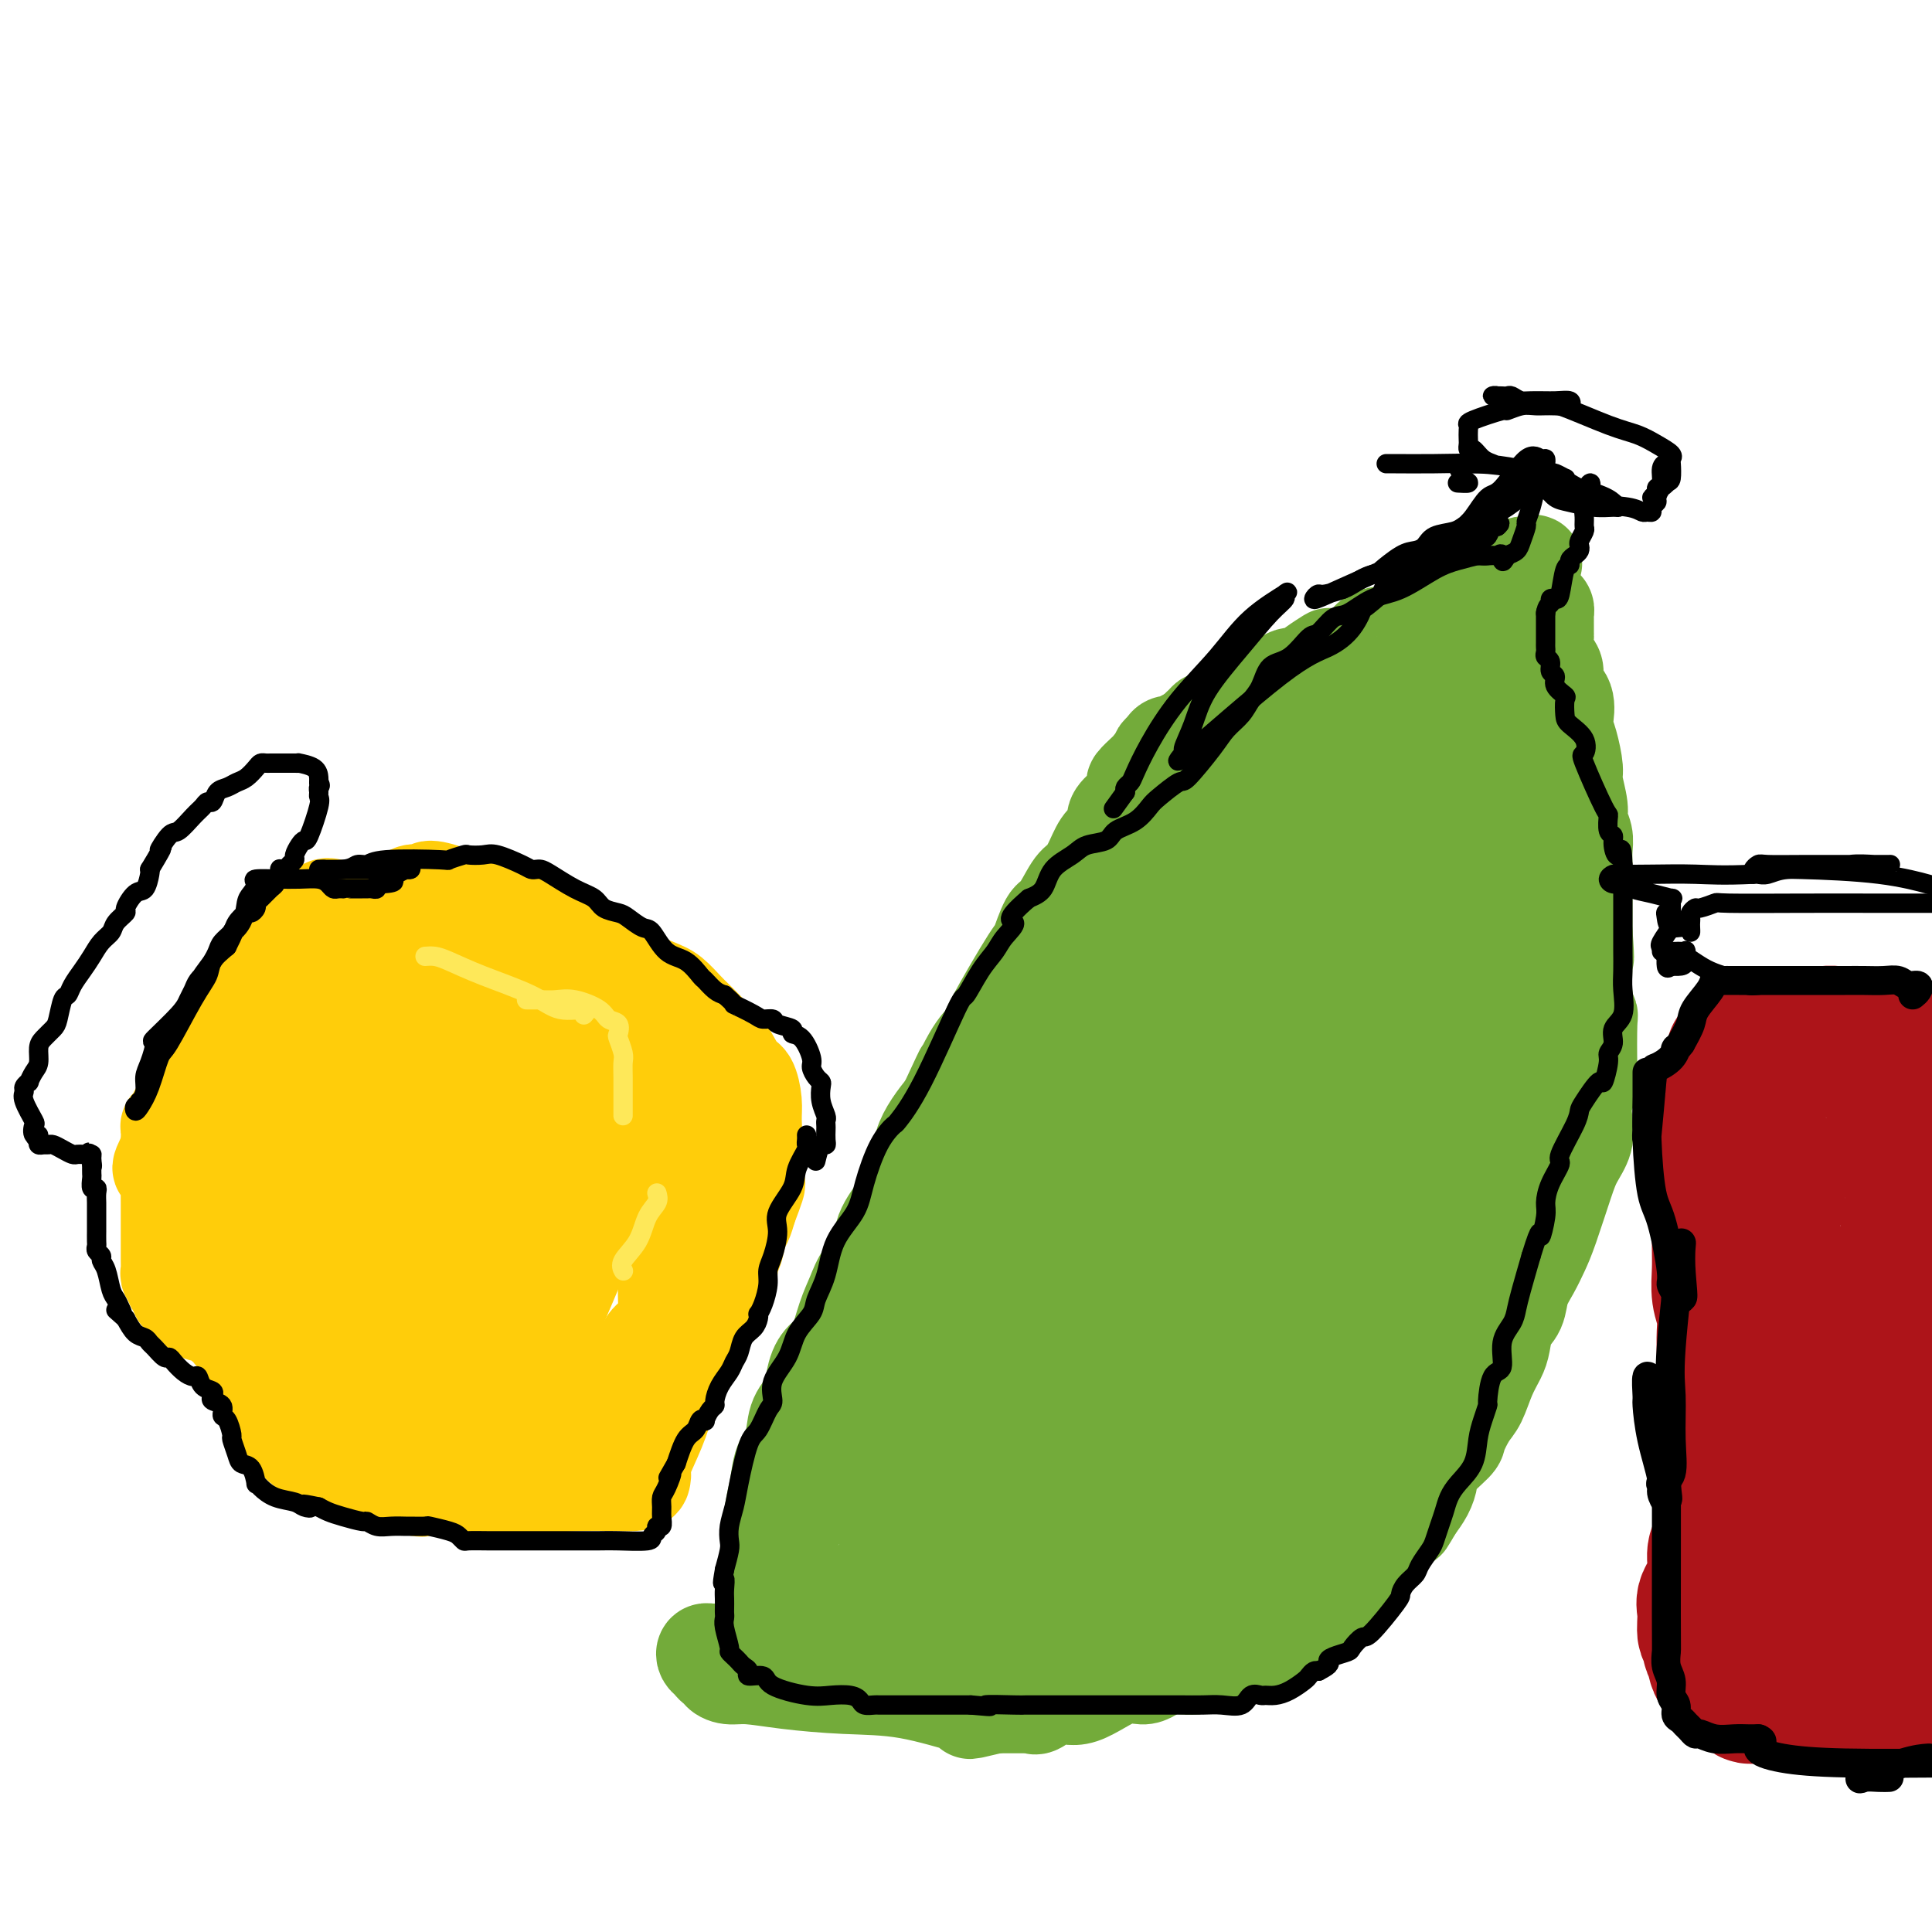 <svg viewBox='0 0 400 400' version='1.1' xmlns='http://www.w3.org/2000/svg' xmlns:xlink='http://www.w3.org/1999/xlink'><g fill='none' stroke='#FFCD0A' stroke-width='20' stroke-linecap='round' stroke-linejoin='round'><path d='M70,189c0.073,-0.450 0.145,-0.901 0,-1c-0.145,-0.099 -0.508,0.153 -1,0c-0.492,-0.153 -1.115,-0.712 -2,0c-0.885,0.712 -2.033,2.694 -3,4c-0.967,1.306 -1.754,1.937 -3,3c-1.246,1.063 -2.950,2.559 -4,4c-1.050,1.441 -1.447,2.825 -2,4c-0.553,1.175 -1.263,2.139 -2,3c-0.737,0.861 -1.502,1.619 -2,2c-0.498,0.381 -0.727,0.386 -1,1c-0.273,0.614 -0.588,1.836 -1,2c-0.412,0.164 -0.921,-0.731 -1,0c-0.079,0.731 0.274,3.086 0,4c-0.274,0.914 -1.173,0.386 -2,1c-0.827,0.614 -1.583,2.370 -2,3c-0.417,0.630 -0.497,0.132 -1,1c-0.503,0.868 -1.430,3.101 -2,4c-0.570,0.899 -0.783,0.465 -1,1c-0.217,0.535 -0.436,2.040 -1,3c-0.564,0.960 -1.472,1.374 -2,2c-0.528,0.626 -0.677,1.463 -1,2c-0.323,0.537 -0.818,0.774 -1,1c-0.182,0.226 -0.049,0.442 0,1c0.049,0.558 0.013,1.458 0,2c-0.013,0.542 -0.004,0.726 0,1c0.004,0.274 0.002,0.637 0,1'/><path d='M35,238c-3.403,6.468 -0.912,3.139 0,2c0.912,-1.139 0.244,-0.089 0,1c-0.244,1.089 -0.065,2.218 0,3c0.065,0.782 0.018,1.218 0,2c-0.018,0.782 -0.005,1.910 0,3c0.005,1.090 0.001,2.141 0,3c-0.001,0.859 -0.000,1.527 0,2c0.000,0.473 0.000,0.752 0,1c-0.000,0.248 -0.000,0.466 0,1c0.000,0.534 -0.000,1.386 0,2c0.000,0.614 0.000,0.990 0,1c-0.000,0.010 -0.001,-0.347 0,0c0.001,0.347 0.004,1.399 0,2c-0.004,0.601 -0.015,0.753 0,1c0.015,0.247 0.055,0.591 0,1c-0.055,0.409 -0.207,0.883 0,1c0.207,0.117 0.773,-0.123 1,0c0.227,0.123 0.116,0.607 0,1c-0.116,0.393 -0.237,0.693 0,1c0.237,0.307 0.833,0.621 1,1c0.167,0.379 -0.096,0.823 0,1c0.096,0.177 0.552,0.089 1,0c0.448,-0.089 0.890,-0.178 1,0c0.110,0.178 -0.111,0.622 0,1c0.111,0.378 0.556,0.689 1,1'/><path d='M40,270c0.965,1.086 0.879,0.801 1,1c0.121,0.199 0.449,0.881 1,1c0.551,0.119 1.327,-0.323 2,0c0.673,0.323 1.245,1.413 2,2c0.755,0.587 1.694,0.671 2,1c0.306,0.329 -0.019,0.904 0,1c0.019,0.096 0.384,-0.287 1,0c0.616,0.287 1.484,1.244 2,2c0.516,0.756 0.681,1.312 1,2c0.319,0.688 0.792,1.510 1,2c0.208,0.490 0.150,0.650 0,1c-0.150,0.350 -0.393,0.891 0,2c0.393,1.109 1.423,2.788 2,4c0.577,1.212 0.701,1.958 1,3c0.299,1.042 0.771,2.380 1,3c0.229,0.620 0.214,0.522 1,1c0.786,0.478 2.372,1.531 3,2c0.628,0.469 0.296,0.354 1,1c0.704,0.646 2.442,2.054 4,3c1.558,0.946 2.935,1.430 4,2c1.065,0.570 1.819,1.224 5,2c3.181,0.776 8.788,1.672 11,2c2.212,0.328 1.030,0.088 2,0c0.970,-0.088 4.091,-0.024 6,0c1.909,0.024 2.604,0.006 3,0c0.396,-0.006 0.491,-0.002 1,0c0.509,0.002 1.431,0.000 2,0c0.569,-0.000 0.784,-0.000 1,0'/><path d='M101,308c5.988,-0.239 13.458,-0.836 19,-1c5.542,-0.164 9.155,0.107 11,0c1.845,-0.107 1.923,-0.590 2,-1c0.077,-0.410 0.153,-0.745 0,-1c-0.153,-0.255 -0.535,-0.428 0,-2c0.535,-1.572 1.989,-4.542 3,-7c1.011,-2.458 1.581,-4.405 2,-6c0.419,-1.595 0.689,-2.839 1,-4c0.311,-1.161 0.664,-2.238 1,-3c0.336,-0.762 0.657,-1.209 1,-2c0.343,-0.791 0.710,-1.926 1,-3c0.290,-1.074 0.502,-2.086 1,-3c0.498,-0.914 1.281,-1.731 2,-3c0.719,-1.269 1.372,-2.992 2,-4c0.628,-1.008 1.229,-1.303 2,-2c0.771,-0.697 1.712,-1.796 2,-3c0.288,-1.204 -0.078,-2.513 0,-3c0.078,-0.487 0.598,-0.151 1,-1c0.402,-0.849 0.685,-2.882 1,-4c0.315,-1.118 0.661,-1.319 1,-2c0.339,-0.681 0.669,-1.840 1,-3'/><path d='M155,250c3.399,-8.853 0.897,-3.484 0,-2c-0.897,1.484 -0.187,-0.916 0,-2c0.187,-1.084 -0.148,-0.851 0,-2c0.148,-1.149 0.781,-3.680 1,-6c0.219,-2.320 0.025,-4.429 0,-6c-0.025,-1.571 0.121,-2.605 0,-4c-0.121,-1.395 -0.507,-3.150 -1,-4c-0.493,-0.850 -1.091,-0.794 -2,-2c-0.909,-1.206 -2.129,-3.673 -3,-5c-0.871,-1.327 -1.391,-1.515 -2,-2c-0.609,-0.485 -1.305,-1.269 -2,-2c-0.695,-0.731 -1.387,-1.409 -2,-2c-0.613,-0.591 -1.145,-1.093 -2,-2c-0.855,-0.907 -2.034,-2.217 -3,-3c-0.966,-0.783 -1.721,-1.040 -4,-2c-2.279,-0.960 -6.084,-2.625 -8,-4c-1.916,-1.375 -1.944,-2.460 -3,-3c-1.056,-0.540 -3.142,-0.534 -4,-1c-0.858,-0.466 -0.489,-1.403 -1,-2c-0.511,-0.597 -1.903,-0.855 -3,-1c-1.097,-0.145 -1.899,-0.177 -3,-1c-1.101,-0.823 -2.501,-2.437 -4,-3c-1.499,-0.563 -3.096,-0.075 -4,0c-0.904,0.075 -1.115,-0.264 -3,-1c-1.885,-0.736 -5.442,-1.868 -9,-3'/><path d='M93,185c-5.653,-1.854 -4.284,-0.487 -4,0c0.284,0.487 -0.516,0.096 -1,0c-0.484,-0.096 -0.652,0.103 -1,0c-0.348,-0.103 -0.875,-0.506 -2,0c-1.125,0.506 -2.849,1.923 -5,4c-2.151,2.077 -4.728,4.815 -6,6c-1.272,1.185 -1.240,0.816 -2,2c-0.760,1.184 -2.313,3.919 -3,5c-0.687,1.081 -0.507,0.508 -1,1c-0.493,0.492 -1.660,2.051 -2,3c-0.340,0.949 0.146,1.289 0,2c-0.146,0.711 -0.923,1.794 -2,3c-1.077,1.206 -2.453,2.535 -3,3c-0.547,0.465 -0.265,0.068 -1,1c-0.735,0.932 -2.488,3.195 -3,5c-0.512,1.805 0.217,3.154 0,4c-0.217,0.846 -1.381,1.191 -2,2c-0.619,0.809 -0.693,2.084 -1,3c-0.307,0.916 -0.845,1.475 -1,2c-0.155,0.525 0.075,1.016 0,2c-0.075,0.984 -0.454,2.462 -1,3c-0.546,0.538 -1.259,0.138 -2,1c-0.741,0.862 -1.509,2.987 -2,4c-0.491,1.013 -0.706,0.913 -1,1c-0.294,0.087 -0.667,0.359 -1,1c-0.333,0.641 -0.625,1.650 -1,3c-0.375,1.350 -0.832,3.042 -1,4c-0.168,0.958 -0.045,1.181 0,2c0.045,0.819 0.013,2.234 0,3c-0.013,0.766 -0.006,0.883 0,1'/><path d='M44,256c-0.273,2.126 0.043,0.941 0,1c-0.043,0.059 -0.447,1.363 0,2c0.447,0.637 1.745,0.606 2,1c0.255,0.394 -0.533,1.212 2,3c2.533,1.788 8.388,4.546 11,6c2.612,1.454 1.980,1.602 2,2c0.020,0.398 0.692,1.045 1,1c0.308,-0.045 0.253,-0.781 1,0c0.747,0.781 2.295,3.078 3,4c0.705,0.922 0.565,0.470 1,1c0.435,0.530 1.445,2.044 2,3c0.555,0.956 0.655,1.354 1,2c0.345,0.646 0.934,1.541 1,2c0.066,0.459 -0.391,0.483 0,1c0.391,0.517 1.632,1.527 2,2c0.368,0.473 -0.136,0.409 0,1c0.136,0.591 0.913,1.836 1,2c0.087,0.164 -0.515,-0.755 0,0c0.515,0.755 2.148,3.183 3,4c0.852,0.817 0.924,0.023 2,0c1.076,-0.023 3.157,0.725 5,1c1.843,0.275 3.449,0.078 6,0c2.551,-0.078 6.049,-0.036 9,0c2.951,0.036 5.357,0.065 8,0c2.643,-0.065 5.522,-0.225 8,-1c2.478,-0.775 4.553,-2.163 6,-3c1.447,-0.837 2.264,-1.121 3,-2c0.736,-0.879 1.390,-2.352 2,-3c0.610,-0.648 1.174,-0.471 2,-1c0.826,-0.529 1.913,-1.765 3,-3'/><path d='M131,282c2.990,-2.624 2.465,-3.185 3,-4c0.535,-0.815 2.131,-1.886 3,-3c0.869,-1.114 1.011,-2.272 1,-4c-0.011,-1.728 -0.175,-4.025 0,-6c0.175,-1.975 0.691,-3.628 1,-5c0.309,-1.372 0.412,-2.464 1,-4c0.588,-1.536 1.660,-3.517 2,-5c0.340,-1.483 -0.053,-2.470 0,-4c0.053,-1.530 0.550,-3.603 1,-5c0.450,-1.397 0.852,-2.116 1,-3c0.148,-0.884 0.042,-1.932 0,-3c-0.042,-1.068 -0.019,-2.154 0,-3c0.019,-0.846 0.036,-1.451 0,-3c-0.036,-1.549 -0.124,-4.043 0,-6c0.124,-1.957 0.462,-3.379 0,-5c-0.462,-1.621 -1.723,-3.443 -3,-5c-1.277,-1.557 -2.569,-2.850 -4,-4c-1.431,-1.150 -3.001,-2.156 -5,-3c-1.999,-0.844 -4.426,-1.526 -7,-3c-2.574,-1.474 -5.294,-3.740 -7,-5c-1.706,-1.260 -2.399,-1.514 -4,-2c-1.601,-0.486 -4.110,-1.206 -6,-2c-1.890,-0.794 -3.162,-1.664 -4,-2c-0.838,-0.336 -1.241,-0.140 -2,0c-0.759,0.140 -1.874,0.222 -3,0c-1.126,-0.222 -2.263,-0.750 -4,0c-1.737,0.750 -4.074,2.778 -6,4c-1.926,1.222 -3.442,1.637 -5,3c-1.558,1.363 -3.160,3.675 -5,6c-1.840,2.325 -3.920,4.662 -6,7'/><path d='M73,213c-2.411,3.565 -2.937,5.976 -4,9c-1.063,3.024 -2.663,6.661 -4,10c-1.337,3.339 -2.411,6.378 -3,9c-0.589,2.622 -0.693,4.825 -1,9c-0.307,4.175 -0.816,10.323 -1,13c-0.184,2.677 -0.042,1.883 0,3c0.042,1.117 -0.014,4.144 0,6c0.014,1.856 0.099,2.541 0,3c-0.099,0.459 -0.384,0.693 0,1c0.384,0.307 1.435,0.687 2,1c0.565,0.313 0.643,0.560 1,1c0.357,0.440 0.994,1.072 3,0c2.006,-1.072 5.382,-3.848 8,-6c2.618,-2.152 4.477,-3.680 7,-7c2.523,-3.320 5.709,-8.433 8,-13c2.291,-4.567 3.686,-8.589 5,-13c1.314,-4.411 2.548,-9.211 3,-13c0.452,-3.789 0.121,-6.566 0,-10c-0.121,-3.434 -0.032,-7.526 0,-9c0.032,-1.474 0.009,-0.330 0,-1c-0.009,-0.670 -0.002,-3.155 0,-4c0.002,-0.845 0.000,-0.050 0,0c-0.000,0.050 0.001,-0.645 0,-1c-0.001,-0.355 -0.003,-0.371 -1,0c-0.997,0.371 -2.989,1.130 -5,3c-2.011,1.870 -4.041,4.849 -6,8c-1.959,3.151 -3.845,6.472 -5,10c-1.155,3.528 -1.577,7.264 -2,11'/><path d='M78,233c-1.159,5.634 -0.556,9.220 0,11c0.556,1.780 1.066,1.755 1,2c-0.066,0.245 -0.706,0.762 0,1c0.706,0.238 2.760,0.198 4,-1c1.240,-1.198 1.667,-3.556 3,-6c1.333,-2.444 3.573,-4.976 5,-8c1.427,-3.024 2.042,-6.539 3,-10c0.958,-3.461 2.258,-6.866 3,-10c0.742,-3.134 0.925,-5.997 1,-8c0.075,-2.003 0.042,-3.147 0,-4c-0.042,-0.853 -0.093,-1.416 0,-2c0.093,-0.584 0.329,-1.189 -1,1c-1.329,2.189 -4.223,7.173 -7,12c-2.777,4.827 -5.437,9.497 -8,15c-2.563,5.503 -5.027,11.838 -7,18c-1.973,6.162 -3.453,12.152 -4,17c-0.547,4.848 -0.160,8.553 0,11c0.160,2.447 0.094,3.634 0,4c-0.094,0.366 -0.215,-0.089 0,0c0.215,0.089 0.767,0.722 2,0c1.233,-0.722 3.146,-2.798 5,-5c1.854,-2.202 3.649,-4.529 7,-9c3.351,-4.471 8.260,-11.085 11,-16c2.740,-4.915 3.312,-8.132 4,-11c0.688,-2.868 1.493,-5.388 2,-8c0.507,-2.612 0.716,-5.318 1,-7c0.284,-1.682 0.642,-2.341 1,-3'/><path d='M104,217c1.217,-4.812 0.258,-2.344 0,-1c-0.258,1.344 0.184,1.562 -2,8c-2.184,6.438 -6.992,19.095 -9,27c-2.008,7.905 -1.214,11.056 -1,14c0.214,2.944 -0.152,5.679 0,7c0.152,1.321 0.823,1.229 1,1c0.177,-0.229 -0.141,-0.593 1,-1c1.141,-0.407 3.740,-0.856 6,-3c2.260,-2.144 4.182,-5.981 6,-9c1.818,-3.019 3.530,-5.219 5,-9c1.470,-3.781 2.696,-9.143 4,-14c1.304,-4.857 2.687,-9.208 4,-13c1.313,-3.792 2.555,-7.023 3,-9c0.445,-1.977 0.093,-2.698 0,-4c-0.093,-1.302 0.075,-3.185 0,-2c-0.075,1.185 -0.392,5.439 -1,9c-0.608,3.561 -1.508,6.428 -3,11c-1.492,4.572 -3.578,10.850 -5,16c-1.422,5.150 -2.181,9.173 -3,14c-0.819,4.827 -1.697,10.458 -2,14c-0.303,3.542 -0.032,4.996 0,6c0.032,1.004 -0.177,1.558 0,2c0.177,0.442 0.740,0.773 1,1c0.260,0.227 0.217,0.351 1,-1c0.783,-1.351 2.391,-4.175 4,-7'/><path d='M114,274c2.796,-5.945 7.286,-16.806 10,-24c2.714,-7.194 3.652,-10.720 4,-14c0.348,-3.280 0.107,-6.313 0,-10c-0.107,-3.687 -0.081,-8.029 0,-10c0.081,-1.971 0.218,-1.572 0,-1c-0.218,0.572 -0.790,1.317 -2,4c-1.210,2.683 -3.056,7.304 -5,13c-1.944,5.696 -3.984,12.469 -5,18c-1.016,5.531 -1.006,9.822 -1,14c0.006,4.178 0.009,8.244 0,11c-0.009,2.756 -0.029,4.202 0,5c0.029,0.798 0.106,0.947 0,1c-0.106,0.053 -0.394,0.012 -1,0c-0.606,-0.012 -1.530,0.007 -3,0c-1.470,-0.007 -3.486,-0.041 -5,0c-1.514,0.041 -2.524,0.157 -4,0c-1.476,-0.157 -3.416,-0.589 -5,-1c-1.584,-0.411 -2.811,-0.803 -4,-1c-1.189,-0.197 -2.340,-0.199 -3,0c-0.660,0.199 -0.830,0.600 -1,1'/><path d='M89,280c-4.021,0.178 -1.074,0.622 0,1c1.074,0.378 0.276,0.690 0,1c-0.276,0.310 -0.028,0.619 0,1c0.028,0.381 -0.164,0.834 0,1c0.164,0.166 0.683,0.044 1,0c0.317,-0.044 0.431,-0.012 1,0c0.569,0.012 1.591,0.003 2,0c0.409,-0.003 0.204,-0.002 0,0'/></g>
<g fill='none' stroke='#000000' stroke-width='4' stroke-linecap='round' stroke-linejoin='round'><path d='M167,235c0.016,0.313 0.032,0.627 0,1c-0.032,0.373 -0.111,0.806 0,1c0.111,0.194 0.412,0.150 0,1c-0.412,0.850 -1.539,2.594 -2,4c-0.461,1.406 -0.257,2.473 -1,4c-0.743,1.527 -2.433,3.513 -3,5c-0.567,1.487 -0.011,2.474 0,4c0.011,1.526 -0.523,3.590 -1,5c-0.477,1.410 -0.899,2.167 -1,3c-0.101,0.833 0.117,1.742 0,3c-0.117,1.258 -0.569,2.865 -1,4c-0.431,1.135 -0.840,1.798 -1,2c-0.160,0.202 -0.070,-0.055 0,0c0.070,0.055 0.121,0.424 0,1c-0.121,0.576 -0.413,1.361 -1,2c-0.587,0.639 -1.470,1.132 -2,2c-0.530,0.868 -0.706,2.110 -1,3c-0.294,0.890 -0.705,1.429 -1,2c-0.295,0.571 -0.474,1.174 -1,2c-0.526,0.826 -1.399,1.875 -2,3c-0.601,1.125 -0.931,2.326 -1,3c-0.069,0.674 0.122,0.820 0,1c-0.122,0.180 -0.557,0.395 -1,1c-0.443,0.605 -0.895,1.602 -1,2c-0.105,0.398 0.138,0.198 0,0c-0.138,-0.198 -0.655,-0.393 -1,0c-0.345,0.393 -0.516,1.375 -1,2c-0.484,0.625 -1.281,0.893 -2,2c-0.719,1.107 -1.359,3.054 -2,5'/><path d='M140,303c-2.812,4.937 -1.342,2.281 -1,2c0.342,-0.281 -0.443,1.813 -1,3c-0.557,1.187 -0.885,1.466 -1,2c-0.115,0.534 -0.016,1.323 0,2c0.016,0.677 -0.053,1.242 0,2c0.053,0.758 0.226,1.709 0,2c-0.226,0.291 -0.852,-0.080 -1,0c-0.148,0.080 0.180,0.610 0,1c-0.180,0.390 -0.869,0.640 -1,1c-0.131,0.360 0.296,0.828 -1,1c-1.296,0.172 -4.316,0.046 -6,0c-1.684,-0.046 -2.031,-0.013 -4,0c-1.969,0.013 -5.560,0.004 -9,0c-3.440,-0.004 -6.728,-0.004 -9,0c-2.272,0.004 -3.526,0.012 -5,0c-1.474,-0.012 -3.166,-0.046 -4,0c-0.834,0.046 -0.809,0.170 -1,0c-0.191,-0.170 -0.598,-0.634 -1,-1c-0.402,-0.366 -0.799,-0.634 -2,-1c-1.201,-0.366 -3.206,-0.830 -4,-1c-0.794,-0.170 -0.376,-0.044 -1,0c-0.624,0.044 -2.290,0.008 -3,0c-0.710,-0.008 -0.464,0.013 -1,0c-0.536,-0.013 -1.855,-0.059 -3,0c-1.145,0.059 -2.117,0.223 -3,0c-0.883,-0.223 -1.679,-0.833 -2,-1c-0.321,-0.167 -0.169,0.110 -1,0c-0.831,-0.110 -2.647,-0.607 -4,-1c-1.353,-0.393 -2.244,-0.684 -3,-1c-0.756,-0.316 -1.378,-0.658 -2,-1'/><path d='M66,312c-5.206,-1.097 -2.722,-0.339 -2,0c0.722,0.339 -0.318,0.258 -1,0c-0.682,-0.258 -1.005,-0.693 -2,-1c-0.995,-0.307 -2.661,-0.485 -4,-1c-1.339,-0.515 -2.352,-1.366 -3,-2c-0.648,-0.634 -0.933,-1.050 -1,-1c-0.067,0.050 0.083,0.566 0,0c-0.083,-0.566 -0.400,-2.216 -1,-3c-0.600,-0.784 -1.484,-0.704 -2,-1c-0.516,-0.296 -0.664,-0.967 -1,-2c-0.336,-1.033 -0.858,-2.427 -1,-3c-0.142,-0.573 0.098,-0.324 0,-1c-0.098,-0.676 -0.535,-2.275 -1,-3c-0.465,-0.725 -0.960,-0.576 -1,-1c-0.040,-0.424 0.375,-1.422 0,-2c-0.375,-0.578 -1.540,-0.737 -2,-1c-0.460,-0.263 -0.217,-0.630 0,-1c0.217,-0.370 0.406,-0.742 0,-1c-0.406,-0.258 -1.408,-0.401 -2,-1c-0.592,-0.599 -0.775,-1.653 -1,-2c-0.225,-0.347 -0.493,0.014 -1,0c-0.507,-0.014 -1.253,-0.403 -2,-1c-0.747,-0.597 -1.496,-1.403 -2,-2c-0.504,-0.597 -0.764,-0.987 -1,-1c-0.236,-0.013 -0.447,0.349 -1,0c-0.553,-0.349 -1.446,-1.408 -2,-2c-0.554,-0.592 -0.767,-0.715 -1,-1c-0.233,-0.285 -0.486,-0.731 -1,-1c-0.514,-0.269 -1.290,-0.363 -2,-1c-0.710,-0.637 -1.355,-1.819 -2,-3'/><path d='M26,273c-3.333,-2.978 -1.666,-1.424 -1,-1c0.666,0.424 0.332,-0.282 0,-1c-0.332,-0.718 -0.662,-1.449 -1,-2c-0.338,-0.551 -0.683,-0.921 -1,-2c-0.317,-1.079 -0.607,-2.867 -1,-4c-0.393,-1.133 -0.890,-1.612 -1,-2c-0.110,-0.388 0.167,-0.686 0,-1c-0.167,-0.314 -0.777,-0.643 -1,-1c-0.223,-0.357 -0.060,-0.742 0,-1c0.060,-0.258 0.016,-0.387 0,-1c-0.016,-0.613 -0.004,-1.708 0,-2c0.004,-0.292 0.001,0.221 0,0c-0.001,-0.221 -0.001,-1.176 0,-2c0.001,-0.824 0.001,-1.517 0,-2c-0.001,-0.483 -0.004,-0.754 0,-1c0.004,-0.246 0.015,-0.465 0,-1c-0.015,-0.535 -0.057,-1.385 0,-2c0.057,-0.615 0.211,-0.993 0,-1c-0.211,-0.007 -0.789,0.359 -1,0c-0.211,-0.359 -0.057,-1.443 0,-2c0.057,-0.557 0.016,-0.588 0,-1c-0.016,-0.412 -0.008,-1.206 0,-2'/><path d='M19,241c-1.080,-4.906 -0.279,-1.171 0,0c0.279,1.171 0.037,-0.222 0,-1c-0.037,-0.778 0.130,-0.941 0,-1c-0.130,-0.059 -0.559,-0.015 -1,0c-0.441,0.015 -0.894,0.001 -1,0c-0.106,-0.001 0.137,0.010 0,0c-0.137,-0.010 -0.653,-0.041 -1,0c-0.347,0.041 -0.527,0.154 -1,0c-0.473,-0.154 -1.241,-0.577 -2,-1c-0.759,-0.423 -1.510,-0.848 -2,-1c-0.490,-0.152 -0.719,-0.030 -1,0c-0.281,0.030 -0.614,-0.030 -1,0c-0.386,0.030 -0.825,0.152 -1,0c-0.175,-0.152 -0.088,-0.576 0,-1'/><path d='M8,236c-1.643,-1.032 -0.252,-1.113 0,-1c0.252,0.113 -0.636,0.420 -1,0c-0.364,-0.420 -0.204,-1.565 0,-2c0.204,-0.435 0.451,-0.159 0,-1c-0.451,-0.841 -1.600,-2.798 -2,-4c-0.400,-1.202 -0.052,-1.649 0,-2c0.052,-0.351 -0.192,-0.607 0,-1c0.192,-0.393 0.822,-0.924 1,-1c0.178,-0.076 -0.094,0.303 0,0c0.094,-0.303 0.554,-1.289 1,-2c0.446,-0.711 0.879,-1.147 1,-2c0.121,-0.853 -0.070,-2.124 0,-3c0.070,-0.876 0.400,-1.358 1,-2c0.600,-0.642 1.469,-1.445 2,-2c0.531,-0.555 0.722,-0.862 1,-2c0.278,-1.138 0.641,-3.109 1,-4c0.359,-0.891 0.715,-0.704 1,-1c0.285,-0.296 0.500,-1.077 1,-2c0.500,-0.923 1.284,-1.990 2,-3c0.716,-1.010 1.363,-1.963 2,-3c0.637,-1.037 1.265,-2.160 2,-3c0.735,-0.840 1.576,-1.399 2,-2c0.424,-0.601 0.432,-1.244 1,-2c0.568,-0.756 1.697,-1.624 2,-2c0.303,-0.376 -0.220,-0.258 0,-1c0.220,-0.742 1.183,-2.343 2,-3c0.817,-0.657 1.489,-0.369 2,-1c0.511,-0.631 0.860,-2.180 1,-3c0.140,-0.820 0.070,-0.910 0,-1'/><path d='M31,180c3.911,-6.453 2.189,-4.086 2,-4c-0.189,0.086 1.153,-2.111 2,-3c0.847,-0.889 1.197,-0.471 2,-1c0.803,-0.529 2.060,-2.005 3,-3c0.940,-0.995 1.564,-1.509 2,-2c0.436,-0.491 0.683,-0.958 1,-1c0.317,-0.042 0.704,0.340 1,0c0.296,-0.340 0.503,-1.404 1,-2c0.497,-0.596 1.285,-0.724 2,-1c0.715,-0.276 1.358,-0.701 2,-1c0.642,-0.299 1.285,-0.472 2,-1c0.715,-0.528 1.502,-1.409 2,-2c0.498,-0.591 0.706,-0.890 1,-1c0.294,-0.110 0.674,-0.029 1,0c0.326,0.029 0.598,0.008 1,0c0.402,-0.008 0.933,-0.002 1,0c0.067,0.002 -0.331,0.001 0,0c0.331,-0.001 1.392,-0.001 2,0c0.608,0.001 0.762,0.002 1,0c0.238,-0.002 0.561,-0.008 1,0c0.439,0.008 0.993,0.030 1,0c0.007,-0.030 -0.534,-0.111 0,0c0.534,0.111 2.144,0.415 3,1c0.856,0.585 0.959,1.453 1,2c0.041,0.547 0.021,0.774 0,1'/><path d='M66,162c0.617,0.799 0.159,0.796 0,1c-0.159,0.204 -0.017,0.614 0,1c0.017,0.386 -0.089,0.746 0,1c0.089,0.254 0.374,0.400 0,2c-0.374,1.600 -1.406,4.652 -2,6c-0.594,1.348 -0.751,0.991 -1,1c-0.249,0.009 -0.591,0.384 -1,1c-0.409,0.616 -0.884,1.472 -1,2c-0.116,0.528 0.126,0.729 0,1c-0.126,0.271 -0.621,0.611 -1,1c-0.379,0.389 -0.641,0.825 -1,1c-0.359,0.175 -0.814,0.089 -1,0c-0.186,-0.089 -0.105,-0.179 0,0c0.105,0.179 0.232,0.629 0,1c-0.232,0.371 -0.823,0.663 -1,1c-0.177,0.337 0.058,0.720 0,1c-0.058,0.280 -0.411,0.457 -1,1c-0.589,0.543 -1.414,1.450 -2,2c-0.586,0.550 -0.935,0.742 -1,1c-0.065,0.258 0.152,0.583 0,1c-0.152,0.417 -0.674,0.927 -1,1c-0.326,0.073 -0.454,-0.290 -1,0c-0.546,0.290 -1.508,1.232 -2,2c-0.492,0.768 -0.513,1.360 -1,2c-0.487,0.640 -1.439,1.326 -2,2c-0.561,0.674 -0.732,1.335 -1,2c-0.268,0.665 -0.634,1.332 -1,2'/><path d='M44,199c-3.499,4.667 -2.246,3.334 -2,3c0.246,-0.334 -0.513,0.332 -1,1c-0.487,0.668 -0.700,1.338 -1,2c-0.300,0.662 -0.686,1.314 -1,2c-0.314,0.686 -0.558,1.404 -2,3c-1.442,1.596 -4.084,4.069 -5,5c-0.916,0.931 -0.105,0.320 0,1c0.105,0.680 -0.494,2.650 -1,4c-0.506,1.350 -0.919,2.079 -1,3c-0.081,0.921 0.171,2.036 0,3c-0.171,0.964 -0.764,1.779 -1,2c-0.236,0.221 -0.113,-0.152 0,0c0.113,0.152 0.218,0.830 0,1c-0.218,0.170 -0.759,-0.169 -1,0c-0.241,0.169 -0.180,0.844 0,1c0.180,0.156 0.481,-0.208 1,-1c0.519,-0.792 1.256,-2.011 2,-4c0.744,-1.989 1.493,-4.748 2,-6c0.507,-1.252 0.771,-0.996 2,-3c1.229,-2.004 3.422,-6.269 5,-9c1.578,-2.731 2.540,-3.928 3,-5c0.460,-1.072 0.417,-2.021 1,-3c0.583,-0.979 1.791,-1.990 3,-3'/><path d='M47,196c2.903,-5.722 1.161,-3.526 1,-3c-0.161,0.526 1.259,-0.619 2,-2c0.741,-1.381 0.802,-2.997 1,-4c0.198,-1.003 0.532,-1.393 1,-2c0.468,-0.607 1.068,-1.431 1,-2c-0.068,-0.569 -0.805,-0.884 0,-1c0.805,-0.116 3.154,-0.032 4,0c0.846,0.032 0.191,0.011 0,0c-0.191,-0.011 0.081,-0.013 1,0c0.919,0.013 2.484,0.042 4,0c1.516,-0.042 2.985,-0.155 4,0c1.015,0.155 1.578,0.577 2,1c0.422,0.423 0.702,0.845 1,1c0.298,0.155 0.612,0.041 1,0c0.388,-0.041 0.849,-0.011 1,0c0.151,0.011 -0.009,0.003 0,0c0.009,-0.003 0.189,0.000 1,0c0.811,-0.000 2.255,-0.004 3,0c0.745,0.004 0.791,0.015 1,0c0.209,-0.015 0.582,-0.056 1,0c0.418,0.056 0.882,0.207 1,0c0.118,-0.207 -0.109,-0.774 0,-1c0.109,-0.226 0.555,-0.113 1,0'/><path d='M79,183c4.308,-0.259 2.079,-0.907 1,-1c-1.079,-0.093 -1.008,0.367 0,0c1.008,-0.367 2.951,-1.563 4,-2c1.049,-0.437 1.203,-0.117 1,0c-0.203,0.117 -0.764,0.031 -1,0c-0.236,-0.031 -0.147,-0.008 -1,0c-0.853,0.008 -2.648,0.002 -4,0c-1.352,-0.002 -2.260,-0.001 -3,0c-0.740,0.001 -1.311,0.000 -2,0c-0.689,-0.000 -1.494,-0.000 -2,0c-0.506,0.000 -0.713,0.000 -1,0c-0.287,-0.000 -0.656,-0.000 -1,0c-0.344,0.000 -0.664,0.000 -1,0c-0.336,-0.000 -0.688,-0.000 -1,0c-0.312,0.000 -0.584,0.000 -1,0c-0.416,-0.000 -0.976,-0.000 -1,0c-0.024,0.000 0.488,0.000 1,0'/><path d='M67,180c-1.878,0.065 1.925,0.227 4,0c2.075,-0.227 2.420,-0.845 3,-1c0.580,-0.155 1.396,0.151 2,0c0.604,-0.151 0.996,-0.758 4,-1c3.004,-0.242 8.618,-0.117 11,0c2.382,0.117 1.531,0.226 2,0c0.469,-0.226 2.258,-0.786 3,-1c0.742,-0.214 0.436,-0.082 1,0c0.564,0.082 1.996,0.113 3,0c1.004,-0.113 1.578,-0.370 3,0c1.422,0.370 3.691,1.368 5,2c1.309,0.632 1.658,0.897 2,1c0.342,0.103 0.676,0.044 1,0c0.324,-0.044 0.638,-0.072 1,0c0.362,0.072 0.772,0.243 2,1c1.228,0.757 3.272,2.099 5,3c1.728,0.901 3.138,1.359 4,2c0.862,0.641 1.175,1.464 2,2c0.825,0.536 2.163,0.784 3,1c0.837,0.216 1.175,0.398 2,1c0.825,0.602 2.137,1.622 3,2c0.863,0.378 1.277,0.114 2,1c0.723,0.886 1.755,2.924 3,4c1.245,1.076 2.704,1.192 4,2c1.296,0.808 2.430,2.309 3,3c0.570,0.691 0.577,0.571 1,1c0.423,0.429 1.264,1.408 2,2c0.736,0.592 1.368,0.796 2,1'/><path d='M150,206c2.864,2.515 1.525,1.801 2,2c0.475,0.199 2.766,1.310 4,2c1.234,0.690 1.411,0.959 2,1c0.589,0.041 1.589,-0.147 2,0c0.411,0.147 0.233,0.627 1,1c0.767,0.373 2.478,0.638 3,1c0.522,0.362 -0.144,0.822 0,1c0.144,0.178 1.100,0.076 2,1c0.900,0.924 1.744,2.876 2,4c0.256,1.124 -0.076,1.420 0,2c0.076,0.580 0.560,1.444 1,2c0.440,0.556 0.836,0.803 1,1c0.164,0.197 0.097,0.343 0,1c-0.097,0.657 -0.222,1.824 0,3c0.222,1.176 0.791,2.360 1,3c0.209,0.640 0.057,0.736 0,1c-0.057,0.264 -0.018,0.695 0,1c0.018,0.305 0.015,0.485 0,1c-0.015,0.515 -0.043,1.364 0,2c0.043,0.636 0.156,1.057 0,1c-0.156,-0.057 -0.580,-0.592 -1,0c-0.420,0.592 -0.834,2.312 -1,3c-0.166,0.688 -0.083,0.344 0,0'/></g>
<g fill='none' stroke='#73AB3A' stroke-width='20' stroke-linecap='round' stroke-linejoin='round'><path d='M159,341c0.423,0.199 0.845,0.397 1,0c0.155,-0.397 0.041,-1.390 0,-2c-0.041,-0.610 -0.011,-0.837 0,-2c0.011,-1.163 0.002,-3.261 0,-5c-0.002,-1.739 0.003,-3.118 0,-5c-0.003,-1.882 -0.013,-4.268 0,-6c0.013,-1.732 0.049,-2.811 0,-4c-0.049,-1.189 -0.183,-2.489 0,-4c0.183,-1.511 0.683,-3.235 1,-5c0.317,-1.765 0.452,-3.572 1,-5c0.548,-1.428 1.508,-2.475 2,-4c0.492,-1.525 0.516,-3.526 1,-5c0.484,-1.474 1.428,-2.422 2,-3c0.572,-0.578 0.772,-0.786 1,-2c0.228,-1.214 0.484,-3.433 1,-5c0.516,-1.567 1.292,-2.481 2,-3c0.708,-0.519 1.350,-0.644 2,-2c0.650,-1.356 1.310,-3.943 2,-6c0.690,-2.057 1.411,-3.584 2,-5c0.589,-1.416 1.045,-2.722 2,-4c0.955,-1.278 2.410,-2.530 3,-4c0.590,-1.470 0.314,-3.158 1,-5c0.686,-1.842 2.333,-3.836 3,-5c0.667,-1.164 0.356,-1.497 1,-3c0.644,-1.503 2.245,-4.176 3,-6c0.755,-1.824 0.665,-2.799 1,-4c0.335,-1.201 1.096,-2.629 2,-4c0.904,-1.371 1.952,-2.686 3,-4'/><path d='M196,229c5.578,-12.051 2.525,-5.178 2,-4c-0.525,1.178 1.480,-3.340 3,-6c1.520,-2.660 2.557,-3.463 3,-4c0.443,-0.537 0.292,-0.808 2,-4c1.708,-3.192 5.277,-9.303 7,-12c1.723,-2.697 1.602,-1.978 2,-3c0.398,-1.022 1.314,-3.784 2,-5c0.686,-1.216 1.142,-0.886 2,-2c0.858,-1.114 2.117,-3.674 3,-5c0.883,-1.326 1.390,-1.419 2,-2c0.610,-0.581 1.325,-1.650 2,-3c0.675,-1.350 1.312,-2.982 2,-4c0.688,-1.018 1.427,-1.422 2,-2c0.573,-0.578 0.981,-1.328 1,-2c0.019,-0.672 -0.351,-1.264 0,-2c0.351,-0.736 1.421,-1.616 2,-2c0.579,-0.384 0.666,-0.274 1,-1c0.334,-0.726 0.915,-2.290 1,-3c0.085,-0.710 -0.327,-0.568 0,-1c0.327,-0.432 1.394,-1.439 2,-2c0.606,-0.561 0.750,-0.675 1,-1c0.250,-0.325 0.606,-0.860 1,-1c0.394,-0.140 0.825,0.116 1,0c0.175,-0.116 0.092,-0.605 0,-1c-0.092,-0.395 -0.194,-0.697 0,-1c0.194,-0.303 0.685,-0.606 1,-1c0.315,-0.394 0.456,-0.879 1,-1c0.544,-0.121 1.493,0.121 2,0c0.507,-0.121 0.574,-0.606 1,-1c0.426,-0.394 1.213,-0.697 2,-1'/><path d='M247,152c2.655,-2.813 1.291,-1.345 1,-1c-0.291,0.345 0.489,-0.433 1,-1c0.511,-0.567 0.753,-0.922 1,-1c0.247,-0.078 0.499,0.120 1,0c0.501,-0.120 1.251,-0.557 2,-1c0.749,-0.443 1.496,-0.892 2,-1c0.504,-0.108 0.765,0.125 1,0c0.235,-0.125 0.444,-0.607 1,-1c0.556,-0.393 1.460,-0.695 2,-1c0.540,-0.305 0.715,-0.611 1,-1c0.285,-0.389 0.681,-0.859 1,-1c0.319,-0.141 0.563,0.048 1,0c0.437,-0.048 1.067,-0.332 2,-1c0.933,-0.668 2.169,-1.720 3,-2c0.831,-0.280 1.259,0.211 2,0c0.741,-0.211 1.796,-1.125 3,-2c1.204,-0.875 2.556,-1.711 3,-2c0.444,-0.289 -0.019,-0.032 1,0c1.019,0.032 3.519,-0.162 5,-1c1.481,-0.838 1.942,-2.319 3,-3c1.058,-0.681 2.713,-0.561 4,-1c1.287,-0.439 2.207,-1.438 3,-2c0.793,-0.562 1.460,-0.687 2,-1c0.540,-0.313 0.953,-0.815 1,-1c0.047,-0.185 -0.272,-0.053 0,0c0.272,0.053 1.136,0.026 2,0'/><path d='M296,127c7.531,-4.034 1.859,-1.620 0,-1c-1.859,0.620 0.097,-0.556 1,-1c0.903,-0.444 0.754,-0.158 1,0c0.246,0.158 0.888,0.186 1,0c0.112,-0.186 -0.307,-0.586 0,-1c0.307,-0.414 1.339,-0.842 2,-1c0.661,-0.158 0.950,-0.046 1,0c0.050,0.046 -0.139,0.024 0,0c0.139,-0.024 0.606,-0.052 1,0c0.394,0.052 0.714,0.183 1,0c0.286,-0.183 0.539,-0.680 1,-1c0.461,-0.320 1.132,-0.464 2,-1c0.868,-0.536 1.934,-1.463 3,-2c1.066,-0.537 2.133,-0.683 3,-1c0.867,-0.317 1.533,-0.805 2,-1c0.467,-0.195 0.733,-0.098 1,0'/><path d='M316,117c3.091,-1.291 0.817,0.483 0,1c-0.817,0.517 -0.178,-0.223 0,0c0.178,0.223 -0.106,1.407 0,2c0.106,0.593 0.603,0.593 1,1c0.397,0.407 0.695,1.220 1,2c0.305,0.780 0.618,1.526 1,2c0.382,0.474 0.835,0.676 1,1c0.165,0.324 0.044,0.771 0,1c-0.044,0.229 -0.009,0.239 0,1c0.009,0.761 -0.007,2.272 0,3c0.007,0.728 0.038,0.674 0,1c-0.038,0.326 -0.146,1.034 0,2c0.146,0.966 0.547,2.192 1,3c0.453,0.808 0.958,1.199 1,2c0.042,0.801 -0.378,2.011 0,3c0.378,0.989 1.555,1.756 2,3c0.445,1.244 0.157,2.963 0,4c-0.157,1.037 -0.181,1.390 0,2c0.181,0.610 0.569,1.475 1,3c0.431,1.525 0.904,3.710 1,5c0.096,1.290 -0.184,1.685 0,3c0.184,1.315 0.834,3.550 1,5c0.166,1.450 -0.152,2.115 0,3c0.152,0.885 0.773,1.991 1,3c0.227,1.009 0.061,1.920 0,3c-0.061,1.080 -0.016,2.329 0,4c0.016,1.671 0.005,3.763 0,6c-0.005,2.237 -0.002,4.618 0,7'/><path d='M328,193c0.614,8.306 0.151,5.073 0,4c-0.151,-1.073 0.012,0.016 0,2c-0.012,1.984 -0.198,4.863 0,7c0.198,2.137 0.782,3.533 1,4c0.218,0.467 0.072,0.004 0,2c-0.072,1.996 -0.070,6.452 0,9c0.070,2.548 0.209,3.189 0,4c-0.209,0.811 -0.765,1.794 -1,3c-0.235,1.206 -0.150,2.636 0,4c0.150,1.364 0.364,2.661 0,4c-0.364,1.339 -1.304,2.721 -2,4c-0.696,1.279 -1.146,2.456 -2,5c-0.854,2.544 -2.112,6.456 -3,9c-0.888,2.544 -1.408,3.719 -2,5c-0.592,1.281 -1.258,2.668 -2,4c-0.742,1.332 -1.560,2.610 -2,4c-0.440,1.390 -0.502,2.891 -1,4c-0.498,1.109 -1.432,1.827 -2,3c-0.568,1.173 -0.771,2.801 -1,4c-0.229,1.199 -0.486,1.967 -1,3c-0.514,1.033 -1.287,2.330 -2,4c-0.713,1.670 -1.368,3.714 -2,5c-0.632,1.286 -1.240,1.814 -2,3c-0.760,1.186 -1.670,3.031 -2,4c-0.330,0.969 -0.080,1.064 -1,2c-0.920,0.936 -3.009,2.715 -4,4c-0.991,1.285 -0.882,2.077 -1,3c-0.118,0.923 -0.462,1.978 -1,3c-0.538,1.022 -1.269,2.011 -2,3'/><path d='M293,312c-2.314,3.933 -1.598,2.766 -2,3c-0.402,0.234 -1.922,1.867 -3,3c-1.078,1.133 -1.714,1.764 -2,2c-0.286,0.236 -0.222,0.077 -2,2c-1.778,1.923 -5.397,5.930 -7,8c-1.603,2.070 -1.191,2.204 -2,3c-0.809,0.796 -2.840,2.255 -4,3c-1.160,0.745 -1.451,0.777 -2,1c-0.549,0.223 -1.358,0.638 -2,1c-0.642,0.362 -1.116,0.670 -2,1c-0.884,0.330 -2.177,0.683 -3,1c-0.823,0.317 -1.178,0.597 -2,1c-0.822,0.403 -2.113,0.929 -3,1c-0.887,0.071 -1.370,-0.312 -2,0c-0.630,0.312 -1.406,1.319 -3,2c-1.594,0.681 -4.005,1.035 -6,1c-1.995,-0.035 -3.575,-0.460 -5,0c-1.425,0.460 -2.694,1.805 -4,2c-1.306,0.195 -2.650,-0.761 -5,0c-2.350,0.761 -5.705,3.237 -8,4c-2.295,0.763 -3.531,-0.188 -5,0c-1.469,0.188 -3.170,1.514 -4,2c-0.830,0.486 -0.789,0.130 -1,0c-0.211,-0.130 -0.672,-0.035 -1,0c-0.328,0.035 -0.522,0.009 -1,0c-0.478,-0.009 -1.242,-0.003 -2,0c-0.758,0.003 -1.512,0.001 -2,0c-0.488,-0.001 -0.711,-0.000 -1,0c-0.289,0.000 -0.645,0.000 -1,0'/><path d='M206,353c-9.637,2.317 -3.230,0.610 -1,0c2.230,-0.610 0.283,-0.124 -1,0c-1.283,0.124 -1.901,-0.113 -2,0c-0.099,0.113 0.322,0.576 -2,0c-2.322,-0.576 -7.388,-2.192 -12,-3c-4.612,-0.808 -8.771,-0.808 -13,-1c-4.229,-0.192 -8.530,-0.577 -12,-1c-3.470,-0.423 -6.110,-0.883 -8,-1c-1.890,-0.117 -3.031,0.109 -4,0c-0.969,-0.109 -1.766,-0.554 -2,-1c-0.234,-0.446 0.094,-0.894 0,-1c-0.094,-0.106 -0.610,0.129 -1,0c-0.390,-0.129 -0.653,-0.623 -1,-1c-0.347,-0.377 -0.778,-0.637 -1,-1c-0.222,-0.363 -0.235,-0.829 0,-1c0.235,-0.171 0.718,-0.046 1,0c0.282,0.046 0.364,0.013 1,0c0.636,-0.013 1.825,-0.007 3,0c1.175,0.007 2.336,0.016 3,0c0.664,-0.016 0.830,-0.057 1,0c0.170,0.057 0.345,0.211 1,0c0.655,-0.211 1.792,-0.788 3,-1c1.208,-0.212 2.488,-0.061 4,0c1.512,0.061 3.256,0.030 5,0'/><path d='M168,341c4.649,-0.536 5.272,-0.875 6,-1c0.728,-0.125 1.561,-0.036 2,0c0.439,0.036 0.484,0.020 1,0c0.516,-0.020 1.505,-0.043 2,0c0.495,0.043 0.498,0.153 3,0c2.502,-0.153 7.505,-0.569 11,-1c3.495,-0.431 5.483,-0.875 7,-1c1.517,-0.125 2.562,0.071 4,0c1.438,-0.071 3.271,-0.410 5,-1c1.729,-0.590 3.356,-1.432 4,-2c0.644,-0.568 0.304,-0.863 1,-1c0.696,-0.137 2.427,-0.116 3,0c0.573,0.116 -0.014,0.327 0,0c0.014,-0.327 0.627,-1.191 2,-2c1.373,-0.809 3.506,-1.564 5,-2c1.494,-0.436 2.348,-0.554 4,-1c1.652,-0.446 4.103,-1.219 6,-2c1.897,-0.781 3.239,-1.571 4,-2c0.761,-0.429 0.940,-0.499 2,-1c1.060,-0.501 3.002,-1.434 4,-2c0.998,-0.566 1.054,-0.764 2,-1c0.946,-0.236 2.782,-0.511 4,-1c1.218,-0.489 1.817,-1.192 3,-2c1.183,-0.808 2.950,-1.722 4,-2c1.050,-0.278 1.384,0.080 2,0c0.616,-0.080 1.516,-0.599 2,-1c0.484,-0.401 0.553,-0.685 1,-1c0.447,-0.315 1.270,-0.661 2,-1c0.730,-0.339 1.365,-0.669 2,-1'/><path d='M266,312c9.784,-4.160 5.745,-2.060 5,-2c-0.745,0.060 1.803,-1.920 3,-3c1.197,-1.080 1.044,-1.261 2,-2c0.956,-0.739 3.020,-2.035 4,-3c0.980,-0.965 0.875,-1.600 2,-3c1.125,-1.400 3.479,-3.564 5,-6c1.521,-2.436 2.207,-5.145 3,-7c0.793,-1.855 1.692,-2.856 3,-5c1.308,-2.144 3.024,-5.431 4,-8c0.976,-2.569 1.212,-4.420 2,-8c0.788,-3.580 2.128,-8.889 3,-13c0.872,-4.111 1.275,-7.022 2,-10c0.725,-2.978 1.770,-6.021 2,-9c0.230,-2.979 -0.357,-5.893 0,-9c0.357,-3.107 1.659,-6.405 2,-9c0.341,-2.595 -0.277,-4.485 0,-7c0.277,-2.515 1.451,-5.655 2,-8c0.549,-2.345 0.473,-3.894 1,-6c0.527,-2.106 1.658,-4.767 2,-7c0.342,-2.233 -0.104,-4.036 0,-6c0.104,-1.964 0.760,-4.088 1,-6c0.240,-1.912 0.064,-3.610 0,-5c-0.064,-1.390 -0.017,-2.470 0,-4c0.017,-1.530 0.005,-3.509 0,-5c-0.005,-1.491 -0.001,-2.492 0,-3c0.001,-0.508 0.000,-0.521 0,-1c-0.000,-0.479 -0.000,-1.422 0,-2c0.000,-0.578 0.000,-0.789 0,-1'/><path d='M314,154c-0.089,-5.308 -0.812,-2.077 -1,-1c-0.188,1.077 0.158,0.002 0,-1c-0.158,-1.002 -0.818,-1.929 -1,-2c-0.182,-0.071 0.116,0.714 -1,0c-1.116,-0.714 -3.647,-2.927 -5,-4c-1.353,-1.073 -1.528,-1.005 -2,-1c-0.472,0.005 -1.242,-0.051 -2,0c-0.758,0.051 -1.503,0.210 -2,0c-0.497,-0.210 -0.747,-0.787 -1,-1c-0.253,-0.213 -0.509,-0.060 -1,0c-0.491,0.060 -1.215,0.027 -2,0c-0.785,-0.027 -1.629,-0.048 -2,0c-0.371,0.048 -0.267,0.166 -1,0c-0.733,-0.166 -2.302,-0.615 -4,0c-1.698,0.615 -3.527,2.296 -5,4c-1.473,1.704 -2.592,3.433 -4,5c-1.408,1.567 -3.106,2.971 -4,4c-0.894,1.029 -0.986,1.682 -1,3c-0.014,1.318 0.048,3.302 0,5c-0.048,1.698 -0.205,3.111 0,6c0.205,2.889 0.773,7.254 1,9c0.227,1.746 0.114,0.873 0,0'/></g>
<g fill='none' stroke='#73AB3A' stroke-width='28' stroke-linecap='round' stroke-linejoin='round'><path d='M308,139c-0.283,-0.543 -0.565,-1.087 -1,-1c-0.435,0.087 -1.021,0.803 -1,1c0.021,0.197 0.651,-0.126 0,1c-0.651,1.126 -2.581,3.701 -4,6c-1.419,2.299 -2.327,4.323 -3,7c-0.673,2.677 -1.113,6.007 -2,9c-0.887,2.993 -2.223,5.648 -3,8c-0.777,2.352 -0.994,4.401 -2,8c-1.006,3.599 -2.800,8.748 -4,13c-1.200,4.252 -1.806,7.609 -3,12c-1.194,4.391 -2.978,9.817 -4,14c-1.022,4.183 -1.283,7.123 -3,11c-1.717,3.877 -4.889,8.692 -6,11c-1.111,2.308 -0.161,2.108 -1,4c-0.839,1.892 -3.467,5.875 -5,8c-1.533,2.125 -1.969,2.393 -3,4c-1.031,1.607 -2.656,4.552 -4,7c-1.344,2.448 -2.408,4.400 -4,6c-1.592,1.600 -3.712,2.849 -5,4c-1.288,1.151 -1.742,2.205 -3,4c-1.258,1.795 -3.319,4.333 -5,6c-1.681,1.667 -2.981,2.464 -4,4c-1.019,1.536 -1.756,3.810 -3,6c-1.244,2.190 -2.996,4.297 -5,7c-2.004,2.703 -4.259,6.003 -6,8c-1.741,1.997 -2.969,2.692 -4,4c-1.031,1.308 -1.866,3.231 -3,5c-1.134,1.769 -2.567,3.385 -4,5'/><path d='M213,321c-9.112,12.700 -2.891,5.449 -1,3c1.891,-2.449 -0.546,-0.098 -2,1c-1.454,1.098 -1.923,0.943 -2,1c-0.077,0.057 0.238,0.327 -2,1c-2.238,0.673 -7.030,1.750 -9,2c-1.970,0.250 -1.120,-0.325 -2,0c-0.880,0.325 -3.492,1.551 -6,2c-2.508,0.449 -4.913,0.120 -6,0c-1.087,-0.120 -0.855,-0.032 -1,0c-0.145,0.032 -0.668,0.010 -1,0c-0.332,-0.010 -0.474,-0.006 -1,0c-0.526,0.006 -1.437,0.014 -2,0c-0.563,-0.014 -0.778,-0.049 -1,0c-0.222,0.049 -0.452,0.182 -1,0c-0.548,-0.182 -1.415,-0.680 -2,-1c-0.585,-0.320 -0.888,-0.461 -1,-1c-0.112,-0.539 -0.034,-1.475 0,-2c0.034,-0.525 0.024,-0.638 0,-1c-0.024,-0.362 -0.062,-0.972 0,-2c0.062,-1.028 0.225,-2.475 0,-4c-0.225,-1.525 -0.839,-3.129 0,-6c0.839,-2.871 3.129,-7.011 4,-10c0.871,-2.989 0.323,-4.828 1,-7c0.677,-2.172 2.578,-4.676 4,-7c1.422,-2.324 2.364,-4.468 3,-7c0.636,-2.532 0.964,-5.452 2,-8c1.036,-2.548 2.779,-4.724 4,-7c1.221,-2.276 1.920,-4.650 3,-7c1.080,-2.350 2.540,-4.675 4,-7'/><path d='M198,254c4.117,-8.906 4.411,-9.671 6,-12c1.589,-2.329 4.473,-6.224 6,-9c1.527,-2.776 1.695,-4.435 4,-8c2.305,-3.565 6.745,-9.038 7,-10c0.255,-0.962 -3.675,2.587 6,-9c9.675,-11.587 32.955,-38.309 42,-47c9.045,-8.691 3.856,0.648 1,7c-2.856,6.352 -3.380,9.717 -5,13c-1.620,3.283 -4.337,6.483 -7,10c-2.663,3.517 -5.271,7.352 -8,11c-2.729,3.648 -5.578,7.111 -8,10c-2.422,2.889 -4.417,5.205 -7,8c-2.583,2.795 -5.754,6.069 -8,9c-2.246,2.931 -3.566,5.520 -5,8c-1.434,2.480 -2.981,4.851 -5,8c-2.019,3.149 -4.509,7.074 -7,11'/><path d='M210,254c-9.393,12.616 -5.375,6.654 -5,6c0.375,-0.654 -2.893,3.998 -5,7c-2.107,3.002 -3.052,4.353 -4,5c-0.948,0.647 -1.900,0.591 -4,4c-2.100,3.409 -5.347,10.284 -7,14c-1.653,3.716 -1.711,4.273 -2,5c-0.289,0.727 -0.810,1.623 -1,3c-0.190,1.377 -0.051,3.234 0,5c0.051,1.766 0.012,3.440 0,4c-0.012,0.560 0.001,0.007 0,0c-0.001,-0.007 -0.017,0.531 0,1c0.017,0.469 0.069,0.868 1,0c0.931,-0.868 2.743,-3.004 5,-5c2.257,-1.996 4.959,-3.853 8,-7c3.041,-3.147 6.420,-7.583 10,-11c3.580,-3.417 7.360,-5.815 11,-10c3.640,-4.185 7.140,-10.158 10,-16c2.860,-5.842 5.081,-11.554 8,-17c2.919,-5.446 6.537,-10.627 9,-15c2.463,-4.373 3.770,-7.940 6,-13c2.230,-5.060 5.381,-11.614 7,-15c1.619,-3.386 1.705,-3.604 2,-4c0.295,-0.396 0.799,-0.970 1,-1c0.201,-0.030 0.101,0.485 0,1'/><path d='M260,195c6.186,-10.985 0.152,1.553 -3,9c-3.152,7.447 -3.421,9.804 -5,14c-1.579,4.196 -4.469,10.231 -8,17c-3.531,6.769 -7.702,14.271 -13,24c-5.298,9.729 -11.724,21.685 -14,27c-2.276,5.315 -0.402,3.989 0,4c0.402,0.011 -0.669,1.360 -1,2c-0.331,0.640 0.077,0.570 0,1c-0.077,0.430 -0.639,1.358 -1,2c-0.361,0.642 -0.519,0.997 0,1c0.519,0.003 1.717,-0.347 2,0c0.283,0.347 -0.347,1.391 1,0c1.347,-1.391 4.671,-5.215 8,-10c3.329,-4.785 6.662,-10.530 10,-16c3.338,-5.470 6.681,-10.664 11,-16c4.319,-5.336 9.612,-10.812 14,-16c4.388,-5.188 7.869,-10.086 11,-14c3.131,-3.914 5.910,-6.843 8,-9c2.090,-2.157 3.489,-3.543 4,-4c0.511,-0.457 0.134,0.014 0,0c-0.134,-0.014 -0.026,-0.515 0,1c0.026,1.515 -0.029,5.045 0,10c0.029,4.955 0.143,11.333 -1,17c-1.143,5.667 -3.544,10.622 -8,20c-4.456,9.378 -10.969,23.179 -15,32c-4.031,8.821 -5.580,12.663 -7,16c-1.420,3.337 -2.710,6.168 -4,9'/><path d='M249,316c-5.302,12.459 -1.556,5.108 0,2c1.556,-3.108 0.924,-1.972 0,-1c-0.924,0.972 -2.138,1.781 5,-10c7.138,-11.781 22.630,-36.151 31,-50c8.370,-13.849 9.620,-17.179 11,-20c1.380,-2.821 2.891,-5.135 4,-7c1.109,-1.865 1.817,-3.282 2,-4c0.183,-0.718 -0.159,-0.738 0,-1c0.159,-0.262 0.820,-0.765 1,-1c0.180,-0.235 -0.121,-0.202 0,-1c0.121,-0.798 0.663,-2.429 1,-3c0.337,-0.571 0.469,-0.084 1,-1c0.531,-0.916 1.462,-3.235 2,-4c0.538,-0.765 0.684,0.024 1,0c0.316,-0.024 0.803,-0.863 1,-1c0.197,-0.137 0.103,0.426 0,1c-0.103,0.574 -0.215,1.159 0,4c0.215,2.841 0.756,7.938 0,13c-0.756,5.062 -2.811,10.089 -4,15c-1.189,4.911 -1.512,9.707 -2,14c-0.488,4.293 -1.139,8.084 -2,11c-0.861,2.916 -1.930,4.958 -3,7'/><path d='M298,279c-1.773,7.829 -0.706,3.902 -1,3c-0.294,-0.902 -1.950,1.221 -3,3c-1.050,1.779 -1.495,3.214 -2,4c-0.505,0.786 -1.069,0.924 -2,2c-0.931,1.076 -2.229,3.089 -7,8c-4.771,4.911 -13.016,12.721 -17,16c-3.984,3.279 -3.707,2.028 -4,2c-0.293,-0.028 -1.156,1.168 -2,2c-0.844,0.832 -1.670,1.301 -3,2c-1.330,0.699 -3.164,1.627 -4,3c-0.836,1.373 -0.672,3.191 -1,4c-0.328,0.809 -1.147,0.609 -2,1c-0.853,0.391 -1.741,1.373 -2,2c-0.259,0.627 0.112,0.897 0,1c-0.112,0.103 -0.707,0.037 -1,0c-0.293,-0.037 -0.284,-0.045 -1,0c-0.716,0.045 -2.157,0.142 -3,0c-0.843,-0.142 -1.087,-0.523 -3,-1c-1.913,-0.477 -5.497,-1.051 -9,-2c-3.503,-0.949 -6.927,-2.274 -10,-4c-3.073,-1.726 -5.794,-3.855 -8,-5c-2.206,-1.145 -3.895,-1.307 -5,-2c-1.105,-0.693 -1.624,-1.915 -2,-3c-0.376,-1.085 -0.609,-2.031 -1,-3c-0.391,-0.969 -0.940,-1.961 -1,-3c-0.060,-1.039 0.368,-2.126 0,-3c-0.368,-0.874 -1.534,-1.535 -2,-2c-0.466,-0.465 -0.233,-0.732 0,-1'/><path d='M202,303c-1.155,-2.299 -1.044,-0.547 -1,1c0.044,1.547 0.020,2.890 0,5c-0.020,2.110 -0.036,4.988 0,7c0.036,2.012 0.123,3.158 0,4c-0.123,0.842 -0.456,1.381 1,5c1.456,3.619 4.702,10.320 6,13c1.298,2.680 0.649,1.340 0,0'/></g>
<g fill='none' stroke='#000000' stroke-width='4' stroke-linecap='round' stroke-linejoin='round'><path d='M308,115c-0.403,0.022 -0.805,0.044 -1,0c-0.195,-0.044 -0.182,-0.155 -1,0c-0.818,0.155 -2.467,0.574 -4,1c-1.533,0.426 -2.952,0.857 -5,2c-2.048,1.143 -4.727,2.997 -7,4c-2.273,1.003 -4.140,1.155 -6,2c-1.860,0.845 -3.711,2.384 -5,3c-1.289,0.616 -2.015,0.309 -3,1c-0.985,0.691 -2.227,2.380 -3,3c-0.773,0.620 -1.075,0.171 -2,1c-0.925,0.829 -2.473,2.935 -4,4c-1.527,1.065 -3.031,1.089 -4,2c-0.969,0.911 -1.401,2.708 -2,4c-0.599,1.292 -1.366,2.077 -2,3c-0.634,0.923 -1.137,1.982 -2,3c-0.863,1.018 -2.087,1.996 -3,3c-0.913,1.004 -1.514,2.036 -3,4c-1.486,1.964 -3.856,4.862 -5,6c-1.144,1.138 -1.063,0.517 -2,1c-0.937,0.483 -2.892,2.070 -4,3c-1.108,0.930 -1.368,1.204 -2,2c-0.632,0.796 -1.637,2.114 -3,3c-1.363,0.886 -3.083,1.341 -4,2c-0.917,0.659 -1.032,1.521 -2,2c-0.968,0.479 -2.790,0.576 -4,1c-1.210,0.424 -1.809,1.176 -3,2c-1.191,0.824 -2.975,1.722 -4,3c-1.025,1.278 -1.293,2.937 -2,4c-0.707,1.063 -1.854,1.532 -3,2'/><path d='M213,186c-5.686,4.855 -3.401,4.493 -3,5c0.401,0.507 -1.082,1.882 -2,3c-0.918,1.118 -1.273,1.980 -2,3c-0.727,1.020 -1.828,2.197 -3,4c-1.172,1.803 -2.417,4.232 -3,5c-0.583,0.768 -0.505,-0.126 -2,3c-1.495,3.126 -4.565,10.271 -7,15c-2.435,4.729 -4.236,7.043 -5,8c-0.764,0.957 -0.491,0.557 -1,1c-0.509,0.443 -1.798,1.731 -3,4c-1.202,2.269 -2.315,5.521 -3,8c-0.685,2.479 -0.941,4.185 -2,6c-1.059,1.815 -2.921,3.737 -4,6c-1.079,2.263 -1.376,4.866 -2,7c-0.624,2.134 -1.576,3.798 -2,5c-0.424,1.202 -0.319,1.940 -1,3c-0.681,1.060 -2.146,2.442 -3,4c-0.854,1.558 -1.096,3.293 -2,5c-0.904,1.707 -2.468,3.386 -3,5c-0.532,1.614 -0.030,3.162 0,4c0.030,0.838 -0.411,0.965 -1,2c-0.589,1.035 -1.324,2.980 -2,4c-0.676,1.020 -1.292,1.117 -2,3c-0.708,1.883 -1.510,5.553 -2,8c-0.490,2.447 -0.670,3.672 -1,5c-0.330,1.328 -0.810,2.758 -1,4c-0.190,1.242 -0.090,2.296 0,3c0.090,0.704 0.168,1.058 0,2c-0.168,0.942 -0.584,2.471 -1,4'/><path d='M150,325c-0.774,4.379 -0.207,2.325 0,2c0.207,-0.325 0.056,1.079 0,2c-0.056,0.921 -0.016,1.361 0,2c0.016,0.639 0.008,1.478 0,2c-0.008,0.522 -0.017,0.728 0,1c0.017,0.272 0.060,0.612 0,1c-0.060,0.388 -0.223,0.825 0,2c0.223,1.175 0.833,3.088 1,4c0.167,0.912 -0.108,0.821 0,1c0.108,0.179 0.600,0.626 1,1c0.400,0.374 0.706,0.673 1,1c0.294,0.327 0.574,0.682 1,1c0.426,0.318 0.998,0.601 1,1c0.002,0.399 -0.566,0.916 0,1c0.566,0.084 2.266,-0.265 3,0c0.734,0.265 0.501,1.146 2,2c1.499,0.854 4.729,1.683 7,2c2.271,0.317 3.582,0.123 5,0c1.418,-0.123 2.942,-0.177 4,0c1.058,0.177 1.648,0.583 2,1c0.352,0.417 0.464,0.844 1,1c0.536,0.156 1.495,0.042 2,0c0.505,-0.042 0.554,-0.011 1,0c0.446,0.011 1.287,0.003 2,0c0.713,-0.003 1.299,-0.001 2,0c0.701,0.001 1.518,0.000 3,0c1.482,-0.000 3.630,-0.000 5,0c1.370,0.000 1.963,0.000 3,0c1.037,-0.000 2.519,-0.000 4,0'/><path d='M201,353c6.686,0.619 2.901,0.166 3,0c0.099,-0.166 4.080,-0.044 6,0c1.920,0.044 1.777,0.012 2,0c0.223,-0.012 0.812,-0.003 2,0c1.188,0.003 2.976,0.001 4,0c1.024,-0.001 1.284,-0.000 2,0c0.716,0.000 1.886,0.000 3,0c1.114,-0.000 2.170,-0.000 3,0c0.830,0.000 1.434,0.000 2,0c0.566,-0.000 1.094,-0.000 2,0c0.906,0.000 2.191,-0.000 3,0c0.809,0.000 1.141,0.000 2,0c0.859,-0.000 2.245,-0.000 3,0c0.755,0.000 0.880,0.000 1,0c0.120,-0.000 0.236,-0.001 1,0c0.764,0.001 2.176,0.002 3,0c0.824,-0.002 1.060,-0.008 2,0c0.940,0.008 2.584,0.030 4,0c1.416,-0.030 2.602,-0.113 4,0c1.398,0.113 3.007,0.423 4,0c0.993,-0.423 1.371,-1.579 2,-2c0.629,-0.421 1.510,-0.105 2,0c0.490,0.105 0.589,0.001 1,0c0.411,-0.001 1.132,0.101 2,0c0.868,-0.101 1.882,-0.406 3,-1c1.118,-0.594 2.341,-1.479 3,-2c0.659,-0.521 0.754,-0.679 1,-1c0.246,-0.321 0.642,-0.806 1,-1c0.358,-0.194 0.679,-0.097 1,0'/><path d='M273,346c2.914,-1.490 2.199,-1.714 2,-2c-0.199,-0.286 0.117,-0.635 1,-1c0.883,-0.365 2.331,-0.746 3,-1c0.669,-0.254 0.557,-0.382 1,-1c0.443,-0.618 1.441,-1.727 2,-2c0.559,-0.273 0.679,0.288 2,-1c1.321,-1.288 3.845,-4.427 5,-6c1.155,-1.573 0.943,-1.580 1,-2c0.057,-0.420 0.382,-1.252 1,-2c0.618,-0.748 1.527,-1.411 2,-2c0.473,-0.589 0.508,-1.105 1,-2c0.492,-0.895 1.441,-2.168 2,-3c0.559,-0.832 0.729,-1.222 1,-2c0.271,-0.778 0.643,-1.942 1,-3c0.357,-1.058 0.697,-2.008 1,-3c0.303,-0.992 0.567,-2.025 1,-3c0.433,-0.975 1.034,-1.891 2,-3c0.966,-1.109 2.297,-2.412 3,-4c0.703,-1.588 0.778,-3.463 1,-5c0.222,-1.537 0.589,-2.737 1,-4c0.411,-1.263 0.865,-2.588 1,-3c0.135,-0.412 -0.048,0.091 0,-1c0.048,-1.091 0.328,-3.775 1,-5c0.672,-1.225 1.738,-0.989 2,-2c0.262,-1.011 -0.278,-3.268 0,-5c0.278,-1.732 1.373,-2.938 2,-4c0.627,-1.062 0.784,-1.978 1,-3c0.216,-1.022 0.490,-2.149 1,-4c0.510,-1.851 1.255,-4.425 2,-7'/><path d='M317,260c2.247,-7.351 1.864,-4.229 2,-4c0.136,0.229 0.790,-2.434 1,-4c0.210,-1.566 -0.024,-2.033 0,-3c0.024,-0.967 0.308,-2.434 1,-4c0.692,-1.566 1.794,-3.232 2,-4c0.206,-0.768 -0.484,-0.639 0,-2c0.484,-1.361 2.143,-4.214 3,-6c0.857,-1.786 0.913,-2.506 1,-3c0.087,-0.494 0.204,-0.762 1,-2c0.796,-1.238 2.270,-3.447 3,-4c0.730,-0.553 0.715,0.550 1,0c0.285,-0.550 0.868,-2.753 1,-4c0.132,-1.247 -0.189,-1.537 0,-2c0.189,-0.463 0.888,-1.099 1,-2c0.112,-0.901 -0.362,-2.068 0,-3c0.362,-0.932 1.561,-1.629 2,-3c0.439,-1.371 0.118,-3.415 0,-5c-0.118,-1.585 -0.032,-2.711 0,-4c0.032,-1.289 0.008,-2.740 0,-4c-0.008,-1.260 -0.002,-2.330 0,-3c0.002,-0.670 0.001,-0.939 0,-2c-0.001,-1.061 -0.000,-2.913 0,-4c0.000,-1.087 0.000,-1.408 0,-2c-0.000,-0.592 -0.000,-1.454 0,-2c0.000,-0.546 0.000,-0.775 0,-1c-0.000,-0.225 -0.000,-0.445 0,-1c0.000,-0.555 0.000,-1.444 0,-2c-0.000,-0.556 -0.000,-0.778 0,-1'/><path d='M336,179c-0.161,-5.159 -0.565,-2.557 -1,-2c-0.435,0.557 -0.901,-0.932 -1,-2c-0.099,-1.068 0.169,-1.716 0,-2c-0.169,-0.284 -0.774,-0.203 -1,-1c-0.226,-0.797 -0.072,-2.471 0,-3c0.072,-0.529 0.061,0.087 -1,-2c-1.061,-2.087 -3.174,-6.875 -4,-9c-0.826,-2.125 -0.365,-1.585 0,-2c0.365,-0.415 0.636,-1.784 0,-3c-0.636,-1.216 -2.178,-2.279 -3,-3c-0.822,-0.721 -0.923,-1.100 -1,-2c-0.077,-0.900 -0.130,-2.320 0,-3c0.130,-0.680 0.442,-0.620 0,-1c-0.442,-0.380 -1.639,-1.201 -2,-2c-0.361,-0.799 0.113,-1.576 0,-2c-0.113,-0.424 -0.815,-0.495 -1,-1c-0.185,-0.505 0.147,-1.443 0,-2c-0.147,-0.557 -0.771,-0.731 -1,-1c-0.229,-0.269 -0.061,-0.631 0,-1c0.061,-0.369 0.016,-0.743 0,-1c-0.016,-0.257 -0.004,-0.396 0,-1c0.004,-0.604 0.001,-1.672 0,-2c-0.001,-0.328 -0.000,0.083 0,0c0.000,-0.083 0.000,-0.662 0,-1c-0.000,-0.338 -0.000,-0.437 0,-1c0.000,-0.563 0.000,-1.589 0,-2c-0.000,-0.411 -0.000,-0.205 0,0'/><path d='M320,127c0.239,-1.786 0.837,-1.750 1,-2c0.163,-0.250 -0.110,-0.784 0,-1c0.110,-0.216 0.603,-0.113 1,0c0.397,0.113 0.698,0.238 1,-1c0.302,-1.238 0.607,-3.837 1,-5c0.393,-1.163 0.876,-0.889 1,-1c0.124,-0.111 -0.111,-0.606 0,-1c0.111,-0.394 0.570,-0.687 1,-1c0.430,-0.313 0.833,-0.647 1,-1c0.167,-0.353 0.098,-0.727 0,-1c-0.098,-0.273 -0.223,-0.445 0,-1c0.223,-0.555 0.796,-1.492 1,-2c0.204,-0.508 0.041,-0.588 0,-1c-0.041,-0.412 0.042,-1.157 0,-2c-0.042,-0.843 -0.207,-1.783 0,-2c0.207,-0.217 0.787,0.288 1,0c0.213,-0.288 0.061,-1.368 0,-2c-0.061,-0.632 -0.030,-0.816 0,-1'/><path d='M329,102c1.122,-3.895 -0.573,-1.134 -1,0c-0.427,1.134 0.415,0.640 0,0c-0.415,-0.640 -2.086,-1.425 -3,-2c-0.914,-0.575 -1.072,-0.938 -1,-1c0.072,-0.062 0.374,0.179 0,0c-0.374,-0.179 -1.424,-0.777 -2,-1c-0.576,-0.223 -0.679,-0.069 -1,0c-0.321,0.069 -0.859,0.055 -1,0c-0.141,-0.055 0.116,-0.151 0,0c-0.116,0.151 -0.605,0.549 -1,1c-0.395,0.451 -0.698,0.953 -1,2c-0.302,1.047 -0.605,2.637 -1,4c-0.395,1.363 -0.882,2.498 -1,3c-0.118,0.502 0.133,0.372 0,1c-0.133,0.628 -0.651,2.015 -1,3c-0.349,0.985 -0.528,1.567 -1,2c-0.472,0.433 -1.236,0.716 -2,1'/><path d='M312,115c-1.254,2.474 -0.889,0.659 -1,0c-0.111,-0.659 -0.698,-0.163 -1,0c-0.302,0.163 -0.320,-0.008 -1,0c-0.680,0.008 -2.024,0.195 -3,0c-0.976,-0.195 -1.585,-0.773 -2,-1c-0.415,-0.227 -0.638,-0.103 -1,0c-0.362,0.103 -0.865,0.185 -1,0c-0.135,-0.185 0.096,-0.636 1,-1c0.904,-0.364 2.480,-0.641 3,-1c0.520,-0.359 -0.015,-0.801 0,-1c0.015,-0.199 0.581,-0.157 1,0c0.419,0.157 0.690,0.427 1,0c0.310,-0.427 0.660,-1.551 1,-2c0.340,-0.449 0.670,-0.225 1,0'/><path d='M310,109c1.075,-0.893 0.264,-0.624 0,-1c-0.264,-0.376 0.020,-1.397 0,-2c-0.020,-0.603 -0.345,-0.787 0,-1c0.345,-0.213 1.358,-0.456 2,-1c0.642,-0.544 0.912,-1.390 1,-2c0.088,-0.610 -0.007,-0.985 0,-1c0.007,-0.015 0.114,0.328 -1,1c-1.114,0.672 -3.449,1.672 -5,3c-1.551,1.328 -2.316,2.983 -3,4c-0.684,1.017 -1.286,1.395 -2,2c-0.714,0.605 -1.541,1.435 -2,2c-0.459,0.565 -0.549,0.863 -1,1c-0.451,0.137 -1.263,0.113 -2,0c-0.737,-0.113 -1.401,-0.313 -2,0c-0.599,0.313 -1.135,1.140 -2,2c-0.865,0.860 -2.059,1.754 -3,2c-0.941,0.246 -1.628,-0.155 -2,0c-0.372,0.155 -0.430,0.866 -1,1c-0.570,0.134 -1.654,-0.310 -3,0c-1.346,0.310 -2.956,1.374 -4,2c-1.044,0.626 -1.522,0.813 -2,1'/><path d='M278,122c-4.464,1.559 -4.625,0.956 -5,1c-0.375,0.044 -0.964,0.733 -1,1c-0.036,0.267 0.479,0.110 3,-1c2.521,-1.110 7.046,-3.175 9,-4c1.954,-0.825 1.337,-0.410 2,-1c0.663,-0.590 2.608,-2.185 4,-3c1.392,-0.815 2.233,-0.849 3,-1c0.767,-0.151 1.462,-0.419 2,-1c0.538,-0.581 0.920,-1.476 2,-2c1.080,-0.524 2.856,-0.676 4,-1c1.144,-0.324 1.654,-0.818 2,-1c0.346,-0.182 0.527,-0.052 1,0c0.473,0.052 1.236,0.026 2,0'/><path d='M306,109c5.664,-2.546 3.325,-1.911 3,-2c-0.325,-0.089 1.366,-0.904 3,-2c1.634,-1.096 3.212,-2.475 4,-3c0.788,-0.525 0.785,-0.198 1,0c0.215,0.198 0.646,0.266 1,0c0.354,-0.266 0.631,-0.865 1,-1c0.369,-0.135 0.832,0.194 1,0c0.168,-0.194 0.043,-0.912 0,-2c-0.043,-1.088 -0.004,-2.546 0,-3c0.004,-0.454 -0.026,0.096 0,0c0.026,-0.096 0.107,-0.838 0,-1c-0.107,-0.162 -0.402,0.257 -1,0c-0.598,-0.257 -1.498,-1.190 -3,0c-1.502,1.190 -3.606,4.503 -5,6c-1.394,1.497 -2.079,1.178 -3,2c-0.921,0.822 -2.078,2.786 -3,4c-0.922,1.214 -1.609,1.679 -3,3c-1.391,1.321 -3.486,3.498 -5,5c-1.514,1.502 -2.446,2.327 -4,3c-1.554,0.673 -3.730,1.192 -5,2c-1.270,0.808 -1.635,1.904 -2,3'/><path d='M286,123c-5.485,4.826 -4.198,2.891 -4,3c0.198,0.109 -0.692,2.263 -2,4c-1.308,1.737 -3.035,3.058 -5,4c-1.965,0.942 -4.167,1.507 -10,6c-5.833,4.493 -15.298,12.916 -19,16c-3.702,3.084 -1.640,0.831 -1,0c0.640,-0.831 -0.142,-0.239 0,-1c0.142,-0.761 1.209,-2.876 2,-5c0.791,-2.124 1.307,-4.257 3,-7c1.693,-2.743 4.565,-6.097 7,-9c2.435,-2.903 4.435,-5.354 6,-7c1.565,-1.646 2.694,-2.488 3,-3c0.306,-0.512 -0.212,-0.693 0,-1c0.212,-0.307 1.155,-0.741 0,0c-1.155,0.741 -4.407,2.657 -7,5c-2.593,2.343 -4.526,5.114 -7,8c-2.474,2.886 -5.490,5.886 -8,9c-2.510,3.114 -4.515,6.340 -6,9c-1.485,2.660 -2.450,4.754 -3,6c-0.550,1.246 -0.687,1.643 -1,2c-0.313,0.357 -0.804,0.673 -1,1c-0.196,0.327 -0.098,0.663 0,1'/><path d='M233,164c-4.333,6.000 -2.167,3.000 0,0'/><path d='M287,96c0.155,-0.005 0.310,-0.011 2,0c1.690,0.011 4.914,0.037 8,0c3.086,-0.037 6.035,-0.137 9,0c2.965,0.137 5.947,0.510 8,1c2.053,0.490 3.176,1.098 6,2c2.824,0.902 7.348,2.099 10,3c2.652,0.901 3.430,1.506 4,2c0.570,0.494 0.931,0.877 1,1c0.069,0.123 -0.156,-0.012 -1,0c-0.844,0.012 -2.308,0.172 -4,0c-1.692,-0.172 -3.611,-0.677 -5,-1c-1.389,-0.323 -2.248,-0.465 -3,-1c-0.752,-0.535 -1.397,-1.463 -2,-2c-0.603,-0.537 -1.162,-0.683 -2,-1c-0.838,-0.317 -1.954,-0.805 -2,-1c-0.046,-0.195 0.977,-0.098 2,0'/><path d='M318,99c0.014,-0.491 3.547,0.782 6,2c2.453,1.218 3.824,2.380 6,3c2.176,0.620 5.156,0.699 7,1c1.844,0.301 2.551,0.823 3,1c0.449,0.177 0.642,0.007 1,0c0.358,-0.007 0.883,0.149 1,0c0.117,-0.149 -0.175,-0.602 0,-1c0.175,-0.398 0.818,-0.740 1,-1c0.182,-0.260 -0.095,-0.436 0,-1c0.095,-0.564 0.562,-1.514 1,-2c0.438,-0.486 0.845,-0.507 1,-1c0.155,-0.493 0.057,-1.456 0,-2c-0.057,-0.544 -0.072,-0.668 0,-1c0.072,-0.332 0.231,-0.871 0,-1c-0.231,-0.129 -0.851,0.151 -1,1c-0.149,0.849 0.173,2.266 0,3c-0.173,0.734 -0.840,0.784 -1,1c-0.160,0.216 0.188,0.597 0,1c-0.188,0.403 -0.911,0.830 -1,1c-0.089,0.170 0.455,0.085 1,0'/><path d='M343,103c-0.415,0.664 -0.451,-0.175 0,-1c0.451,-0.825 1.391,-1.635 2,-2c0.609,-0.365 0.887,-0.286 1,-1c0.113,-0.714 0.061,-2.222 0,-3c-0.061,-0.778 -0.131,-0.825 0,-1c0.131,-0.175 0.465,-0.478 0,-1c-0.465,-0.522 -1.727,-1.265 -3,-2c-1.273,-0.735 -2.557,-1.464 -4,-2c-1.443,-0.536 -3.045,-0.879 -6,-2c-2.955,-1.121 -7.264,-3.018 -10,-4c-2.736,-0.982 -3.899,-1.048 -5,-1c-1.101,0.048 -2.140,0.209 -3,0c-0.860,-0.209 -1.541,-0.788 -2,-1c-0.459,-0.212 -0.694,-0.058 -1,0c-0.306,0.058 -0.681,0.019 -1,0c-0.319,-0.019 -0.582,-0.019 -1,0c-0.418,0.019 -0.989,0.058 -1,0c-0.011,-0.058 0.540,-0.213 1,0c0.460,0.213 0.828,0.793 2,1c1.172,0.207 3.148,0.042 5,0c1.852,-0.042 3.579,0.040 5,0c1.421,-0.040 2.536,-0.203 3,0c0.464,0.203 0.275,0.772 0,1c-0.275,0.228 -0.638,0.114 -1,0'/><path d='M324,84c2.075,0.304 -0.237,0.066 -2,0c-1.763,-0.066 -2.977,0.042 -4,0c-1.023,-0.042 -1.854,-0.232 -3,0c-1.146,0.232 -2.608,0.887 -3,1c-0.392,0.113 0.287,-0.317 -1,0c-1.287,0.317 -4.541,1.380 -6,2c-1.459,0.620 -1.124,0.797 -1,1c0.124,0.203 0.035,0.431 0,1c-0.035,0.569 -0.018,1.480 0,2c0.018,0.520 0.037,0.651 0,1c-0.037,0.349 -0.131,0.917 0,1c0.131,0.083 0.488,-0.317 1,0c0.512,0.317 1.178,1.353 2,2c0.822,0.647 1.801,0.905 2,1c0.199,0.095 -0.380,0.025 -1,0c-0.620,-0.025 -1.280,-0.007 -2,0c-0.720,0.007 -1.502,0.002 -2,0c-0.498,-0.002 -0.714,-0.001 -1,0c-0.286,0.001 -0.643,0.000 -1,0'/><path d='M302,96c-0.809,0.276 -0.333,0.466 0,1c0.333,0.534 0.522,1.411 1,2c0.478,0.589 1.244,0.889 1,1c-0.244,0.111 -1.498,0.032 -2,0c-0.502,-0.032 -0.251,-0.016 0,0'/></g>
<g fill='none' stroke='#AD1419' stroke-width='28' stroke-linecap='round' stroke-linejoin='round'><path d='M373,214c1.177,0.002 2.355,0.003 3,0c0.645,-0.003 0.759,-0.011 1,0c0.241,0.011 0.610,0.040 1,0c0.390,-0.040 0.801,-0.151 2,0c1.199,0.151 3.186,0.562 5,1c1.814,0.438 3.455,0.902 5,1c1.545,0.098 2.995,-0.170 4,0c1.005,0.170 1.566,0.777 2,1c0.434,0.223 0.742,0.061 1,0c0.258,-0.061 0.467,-0.020 1,0c0.533,0.020 1.392,0.019 1,0c-0.392,-0.019 -2.033,-0.058 -3,0c-0.967,0.058 -1.258,0.212 -3,0c-1.742,-0.212 -4.935,-0.789 -7,-1c-2.065,-0.211 -3.004,-0.057 -4,0c-0.996,0.057 -2.051,0.015 -3,0c-0.949,-0.015 -1.794,-0.004 -2,0c-0.206,0.004 0.227,0.001 0,0c-0.227,-0.001 -1.113,-0.001 -2,0'/><path d='M375,216c-3.639,-0.153 -1.737,-0.034 -2,0c-0.263,0.034 -2.693,-0.017 -4,0c-1.307,0.017 -1.493,0.103 -1,0c0.493,-0.103 1.664,-0.394 0,0c-1.664,0.394 -6.162,1.474 -8,2c-1.838,0.526 -1.014,0.498 -1,1c0.014,0.502 -0.780,1.533 -1,2c-0.220,0.467 0.133,0.368 0,1c-0.133,0.632 -0.754,1.995 -1,3c-0.246,1.005 -0.119,1.653 0,3c0.119,1.347 0.228,3.394 0,5c-0.228,1.606 -0.793,2.771 -1,4c-0.207,1.229 -0.055,2.522 0,4c0.055,1.478 0.014,3.140 0,5c-0.014,1.860 0.000,3.918 0,6c-0.000,2.082 -0.014,4.188 0,6c0.014,1.812 0.056,3.332 0,5c-0.056,1.668 -0.211,3.486 0,5c0.211,1.514 0.789,2.725 1,4c0.211,1.275 0.057,2.612 0,4c-0.057,1.388 -0.015,2.825 0,5c0.015,2.175 0.004,5.089 0,7c-0.004,1.911 -0.001,2.821 0,4c0.001,1.179 0.000,2.628 0,4c-0.000,1.372 -0.000,2.667 0,4c0.000,1.333 0.000,2.705 0,4c-0.000,1.295 -0.000,2.513 0,4c0.000,1.487 0.000,3.244 0,5'/><path d='M357,313c-0.011,14.200 -0.039,5.701 0,3c0.039,-2.701 0.147,0.396 0,2c-0.147,1.604 -0.547,1.715 -1,2c-0.453,0.285 -0.960,0.744 -1,2c-0.040,1.256 0.386,3.311 0,5c-0.386,1.689 -1.582,3.013 -2,4c-0.418,0.987 -0.056,1.637 0,3c0.056,1.363 -0.195,3.440 0,4c0.195,0.560 0.836,-0.398 1,0c0.164,0.398 -0.150,2.152 0,3c0.150,0.848 0.765,0.790 1,1c0.235,0.210 0.089,0.686 0,1c-0.089,0.314 -0.122,0.464 0,1c0.122,0.536 0.400,1.458 1,2c0.600,0.542 1.524,0.706 2,1c0.476,0.294 0.505,0.720 1,1c0.495,0.280 1.456,0.414 2,1c0.544,0.586 0.672,1.625 1,2c0.328,0.375 0.856,0.086 2,0c1.144,-0.086 2.903,0.029 5,0c2.097,-0.029 4.531,-0.204 7,0c2.469,0.204 4.974,0.787 7,1c2.026,0.213 3.574,0.057 5,0c1.426,-0.057 2.730,-0.015 4,0c1.270,0.015 2.506,0.004 3,0c0.494,-0.004 0.247,-0.002 0,0'/><path d='M395,352c5.152,0.179 2.531,0.127 0,-1c-2.531,-1.127 -4.971,-3.327 -6,-4c-1.029,-0.673 -0.645,0.182 -1,0c-0.355,-0.182 -1.447,-1.401 -2,-2c-0.553,-0.599 -0.568,-0.577 -1,-1c-0.432,-0.423 -1.283,-1.290 -2,-2c-0.717,-0.710 -1.302,-1.264 -2,-2c-0.698,-0.736 -1.510,-1.654 -2,-2c-0.490,-0.346 -0.660,-0.120 -1,0c-0.340,0.120 -0.851,0.133 -1,0c-0.149,-0.133 0.065,-0.413 0,-1c-0.065,-0.587 -0.409,-1.483 -1,-3c-0.591,-1.517 -1.428,-3.655 -2,-6c-0.572,-2.345 -0.878,-4.896 -1,-7c-0.122,-2.104 -0.060,-3.763 0,-6c0.060,-2.237 0.118,-5.054 0,-8c-0.118,-2.946 -0.414,-6.021 -1,-9c-0.586,-2.979 -1.464,-5.863 -2,-8c-0.536,-2.137 -0.732,-3.528 -1,-6c-0.268,-2.472 -0.608,-6.027 -1,-9c-0.392,-2.973 -0.837,-5.366 -1,-7c-0.163,-1.634 -0.044,-2.510 0,-4c0.044,-1.490 0.012,-3.595 0,-5c-0.012,-1.405 -0.003,-2.109 0,-3c0.003,-0.891 0.001,-1.969 0,-3c-0.001,-1.031 -0.000,-2.016 0,-3'/><path d='M367,250c-0.836,-12.805 0.574,-5.818 1,-4c0.426,1.818 -0.133,-1.532 0,-3c0.133,-1.468 0.958,-1.055 1,-1c0.042,0.055 -0.700,-0.248 1,-1c1.700,-0.752 5.842,-1.953 9,-2c3.158,-0.047 5.331,1.060 8,2c2.669,0.940 5.834,1.715 8,2c2.166,0.285 3.333,0.082 4,0c0.667,-0.082 0.833,-0.041 1,0'/><path d='M394,259c0.421,-1.070 0.842,-2.140 0,0c-0.842,2.140 -2.947,7.490 -4,10c-1.053,2.510 -1.056,2.180 -2,4c-0.944,1.820 -2.831,5.790 -4,8c-1.169,2.210 -1.620,2.659 -2,4c-0.380,1.341 -0.690,3.574 -1,5c-0.310,1.426 -0.619,2.044 -1,3c-0.381,0.956 -0.835,2.250 -1,3c-0.165,0.750 -0.042,0.955 0,2c0.042,1.045 0.004,2.931 0,4c-0.004,1.069 0.025,1.321 0,2c-0.025,0.679 -0.105,1.784 0,3c0.105,1.216 0.395,2.541 1,4c0.605,1.459 1.524,3.051 2,4c0.476,0.949 0.510,1.253 1,3c0.490,1.747 1.437,4.936 2,7c0.563,2.064 0.741,3.001 1,4c0.259,0.999 0.600,2.059 1,3c0.400,0.941 0.861,1.765 1,2c0.139,0.235 -0.043,-0.117 0,0c0.043,0.117 0.310,0.703 1,1c0.690,0.297 1.804,0.307 2,0c0.196,-0.307 -0.524,-0.929 0,-3c0.524,-2.071 2.293,-5.592 3,-9c0.707,-3.408 0.354,-6.704 0,-10'/><path d='M394,313c0.774,-5.302 0.207,-7.559 0,-10c-0.207,-2.441 -0.056,-5.068 0,-7c0.056,-1.932 0.016,-3.168 0,-4c-0.016,-0.832 -0.007,-1.258 0,-5c0.007,-3.742 0.013,-10.798 0,-14c-0.013,-3.202 -0.045,-2.549 0,-2c0.045,0.549 0.167,0.992 0,1c-0.167,0.008 -0.622,-0.421 0,1c0.622,1.421 2.321,4.692 3,6c0.679,1.308 0.340,0.654 0,0'/></g>
<g fill='none' stroke='#000000' stroke-width='6' stroke-linecap='round' stroke-linejoin='round'><path d='M396,206c0.374,-0.301 0.747,-0.603 1,-1c0.253,-0.397 0.385,-0.891 0,-1c-0.385,-0.109 -1.287,0.167 -2,0c-0.713,-0.167 -1.236,-0.777 -2,-1c-0.764,-0.223 -1.768,-0.060 -3,0c-1.232,0.060 -2.691,0.016 -4,0c-1.309,-0.016 -2.466,-0.004 -4,0c-1.534,0.004 -3.443,0.001 -5,0c-1.557,-0.001 -2.760,-0.000 -4,0c-1.240,0.000 -2.517,0.000 -5,0c-2.483,-0.000 -6.171,-0.001 -8,0c-1.829,0.001 -1.797,0.004 -2,0c-0.203,-0.004 -0.639,-0.016 -1,0c-0.361,0.016 -0.645,0.061 -1,0c-0.355,-0.061 -0.780,-0.229 -1,0c-0.220,0.229 -0.234,0.855 -1,2c-0.766,1.145 -2.283,2.808 -3,4c-0.717,1.192 -0.633,1.912 -1,3c-0.367,1.088 -1.183,2.544 -2,4'/><path d='M348,216c-1.604,2.149 -1.113,1.022 -1,1c0.113,-0.022 -0.152,1.062 -1,2c-0.848,0.938 -2.280,1.730 -3,2c-0.720,0.270 -0.729,0.018 -1,3c-0.271,2.982 -0.805,9.199 -1,11c-0.195,1.801 -0.052,-0.815 0,-2c0.052,-1.185 0.014,-0.938 0,-2c-0.014,-1.062 -0.004,-3.432 0,-5c0.004,-1.568 0.000,-2.333 0,-3c-0.000,-0.667 0.002,-1.234 0,-1c-0.002,0.234 -0.009,1.270 0,2c0.009,0.730 0.035,1.155 0,3c-0.035,1.845 -0.130,5.109 0,9c0.130,3.891 0.484,8.408 1,11c0.516,2.592 1.195,3.258 2,6c0.805,2.742 1.736,7.558 2,10c0.264,2.442 -0.139,2.508 0,3c0.139,0.492 0.821,1.410 1,2c0.179,0.590 -0.144,0.851 0,1c0.144,0.149 0.755,0.185 1,0c0.245,-0.185 0.122,-0.593 0,-1'/><path d='M348,268c0.896,2.362 0.134,-2.233 0,-6c-0.134,-3.767 0.358,-6.705 0,-3c-0.358,3.705 -1.568,14.054 -2,20c-0.432,5.946 -0.088,7.489 0,10c0.088,2.511 -0.082,5.990 0,9c0.082,3.010 0.416,5.553 0,7c-0.416,1.447 -1.584,1.800 -2,2c-0.416,0.200 -0.082,0.249 0,0c0.082,-0.249 -0.087,-0.796 0,-1c0.087,-0.204 0.430,-0.065 0,-3c-0.430,-2.935 -1.632,-8.946 -2,-12c-0.368,-3.054 0.099,-3.153 0,-4c-0.099,-0.847 -0.765,-2.441 -1,-2c-0.235,0.441 -0.040,2.918 0,4c0.040,1.082 -0.077,0.768 0,2c0.077,1.232 0.347,4.010 1,7c0.653,2.990 1.691,6.193 2,8c0.309,1.807 -0.109,2.217 0,3c0.109,0.783 0.745,1.938 1,2c0.255,0.062 0.127,-0.969 0,-2'/><path d='M345,309c0.618,2.739 0.165,0.585 0,-2c-0.165,-2.585 -0.040,-5.602 0,0c0.040,5.602 -0.004,19.822 0,27c0.004,7.178 0.058,7.312 0,8c-0.058,0.688 -0.226,1.928 0,3c0.226,1.072 0.848,1.975 1,3c0.152,1.025 -0.167,2.173 0,3c0.167,0.827 0.818,1.335 1,2c0.182,0.665 -0.106,1.489 0,2c0.106,0.511 0.604,0.710 1,1c0.396,0.290 0.688,0.670 1,1c0.312,0.330 0.642,0.610 1,1c0.358,0.390 0.742,0.889 1,1c0.258,0.111 0.388,-0.166 1,0c0.612,0.166 1.705,0.777 3,1c1.295,0.223 2.790,0.060 4,0c1.210,-0.060 2.133,-0.016 3,0c0.867,0.016 1.676,0.005 2,0c0.324,-0.005 0.162,-0.002 0,0'/><path d='M364,360c1.842,0.502 -0.053,1.258 0,2c0.053,0.742 2.053,1.469 5,2c2.947,0.531 6.842,0.866 13,1c6.158,0.134 14.579,0.067 23,0'/><path d='M399,364c0.329,-0.022 0.658,-0.044 0,0c-0.658,0.044 -2.302,0.155 -5,1c-2.698,0.845 -6.450,2.422 -8,3c-1.550,0.578 -0.899,0.155 0,0c0.899,-0.155 2.045,-0.041 3,0c0.955,0.041 1.719,0.011 2,0c0.281,-0.011 0.080,-0.003 0,0c-0.080,0.003 -0.040,0.002 0,0'/></g>
<g fill='none' stroke='#000000' stroke-width='4' stroke-linecap='round' stroke-linejoin='round'><path d='M364,204c-0.767,0.075 -1.533,0.150 -2,0c-0.467,-0.150 -0.634,-0.523 -2,-1c-1.366,-0.477 -3.932,-1.056 -6,-2c-2.068,-0.944 -3.637,-2.253 -5,-3c-1.363,-0.747 -2.519,-0.932 -3,-1c-0.481,-0.068 -0.287,-0.020 0,0c0.287,0.020 0.666,0.012 1,0c0.334,-0.012 0.624,-0.028 1,0c0.376,0.028 0.840,0.098 1,0c0.160,-0.098 0.018,-0.366 0,0c-0.018,0.366 0.088,1.366 0,2c-0.088,0.634 -0.370,0.901 -1,1c-0.630,0.099 -1.609,0.028 -2,0c-0.391,-0.028 -0.196,-0.014 0,0'/><path d='M346,200c-0.690,0.583 -0.917,0.542 -1,0c-0.083,-0.542 -0.024,-1.583 0,-2c0.024,-0.417 0.012,-0.208 0,0'/><path d='M344,197c0.000,-0.417 0.000,-0.833 0,-1c0.000,-0.167 0.000,-0.083 0,0'/><path d='M344,196c-0.222,-0.089 -0.444,-0.178 0,-1c0.444,-0.822 1.556,-2.378 2,-3c0.444,-0.622 0.222,-0.311 0,0'/><path d='M399,183c0.707,0.197 1.414,0.393 0,0c-1.414,-0.393 -4.950,-1.377 -10,-2c-5.050,-0.623 -11.613,-0.885 -16,-1c-4.387,-0.115 -6.596,-0.083 -8,0c-1.404,0.083 -2.001,0.219 -2,0c0.001,-0.219 0.601,-0.791 1,-1c0.399,-0.209 0.597,-0.056 2,0c1.403,0.056 4.010,0.015 8,0c3.990,-0.015 9.363,-0.004 12,0c2.637,0.004 2.538,-0.000 3,0c0.462,0.000 1.484,0.004 2,0c0.516,-0.004 0.526,-0.016 0,0c-0.526,0.016 -1.586,0.061 -3,0c-1.414,-0.061 -3.180,-0.226 -5,0c-1.820,0.226 -3.692,0.845 -6,1c-2.308,0.155 -5.052,-0.154 -7,0c-1.948,0.154 -3.101,0.772 -4,1c-0.899,0.228 -1.542,0.065 -2,0c-0.458,-0.065 -0.729,-0.033 -1,0'/><path d='M363,181c-6.284,0.310 -8.995,0.086 -12,0c-3.005,-0.086 -6.306,-0.033 -9,0c-2.694,0.033 -4.782,0.047 -6,0c-1.218,-0.047 -1.565,-0.153 -2,0c-0.435,0.153 -0.957,0.566 -1,1c-0.043,0.434 0.392,0.891 1,1c0.608,0.109 1.389,-0.129 2,0c0.611,0.129 1.054,0.626 2,1c0.946,0.374 2.397,0.625 4,1c1.603,0.375 3.358,0.874 4,1c0.642,0.126 0.172,-0.122 0,0c-0.172,0.122 -0.046,0.615 0,1c0.046,0.385 0.012,0.664 0,1c-0.012,0.336 -0.003,0.729 0,1c0.003,0.271 0.001,0.419 0,1c-0.001,0.581 -0.000,1.595 0,2c0.000,0.405 0.000,0.203 0,0'/><path d='M346,192c0.060,0.830 0.208,-0.094 0,-1c-0.208,-0.906 -0.774,-1.793 -1,-2c-0.226,-0.207 -0.113,0.267 0,1c0.113,0.733 0.226,1.724 1,2c0.774,0.276 2.208,-0.164 3,0c0.792,0.164 0.943,0.931 1,1c0.057,0.069 0.019,-0.560 0,-1c-0.019,-0.440 -0.018,-0.691 0,-1c0.018,-0.309 0.055,-0.675 0,-1c-0.055,-0.325 -0.201,-0.609 0,-1c0.201,-0.391 0.749,-0.889 1,-1c0.251,-0.111 0.204,0.167 1,0c0.796,-0.167 2.435,-0.777 3,-1c0.565,-0.223 0.055,-0.060 3,0c2.945,0.060 9.346,0.016 15,0c5.654,-0.016 10.561,-0.004 15,0c4.439,0.004 8.411,0.001 11,0c2.589,-0.001 3.794,-0.001 5,0'/></g>
<g fill='none' stroke='#FEE859' stroke-width='4' stroke-linecap='round' stroke-linejoin='round'><path d='M88,198c0.647,-0.048 1.294,-0.096 2,0c0.706,0.096 1.472,0.336 3,1c1.528,0.664 3.817,1.751 7,3c3.183,1.249 7.259,2.661 10,4c2.741,1.339 4.147,2.606 6,3c1.853,0.394 4.153,-0.086 5,0c0.847,0.086 0.242,0.739 0,1c-0.242,0.261 -0.121,0.131 0,0'/><path d='M109,207c0.321,-0.001 0.643,-0.002 1,0c0.357,0.002 0.750,0.006 1,0c0.250,-0.006 0.356,-0.023 1,0c0.644,0.023 1.826,0.085 3,0c1.174,-0.085 2.339,-0.317 4,0c1.661,0.317 3.817,1.182 5,2c1.183,0.818 1.393,1.588 2,2c0.607,0.412 1.613,0.466 2,1c0.387,0.534 0.156,1.548 0,2c-0.156,0.452 -0.238,0.341 0,1c0.238,0.659 0.796,2.089 1,3c0.204,0.911 0.055,1.305 0,2c-0.055,0.695 -0.015,1.693 0,3c0.015,1.307 0.004,2.925 0,4c-0.004,1.075 -0.001,1.608 0,2c0.001,0.392 0.000,0.644 0,1c-0.000,0.356 -0.000,0.816 0,1c0.000,0.184 0.000,0.092 0,0'/><path d='M136,247c0.190,0.629 0.380,1.258 0,2c-0.380,0.742 -1.331,1.597 -2,3c-0.669,1.403 -1.056,3.356 -2,5c-0.944,1.644 -2.447,2.981 -3,4c-0.553,1.019 -0.158,1.720 0,2c0.158,0.280 0.079,0.140 0,0'/></g>
</svg>